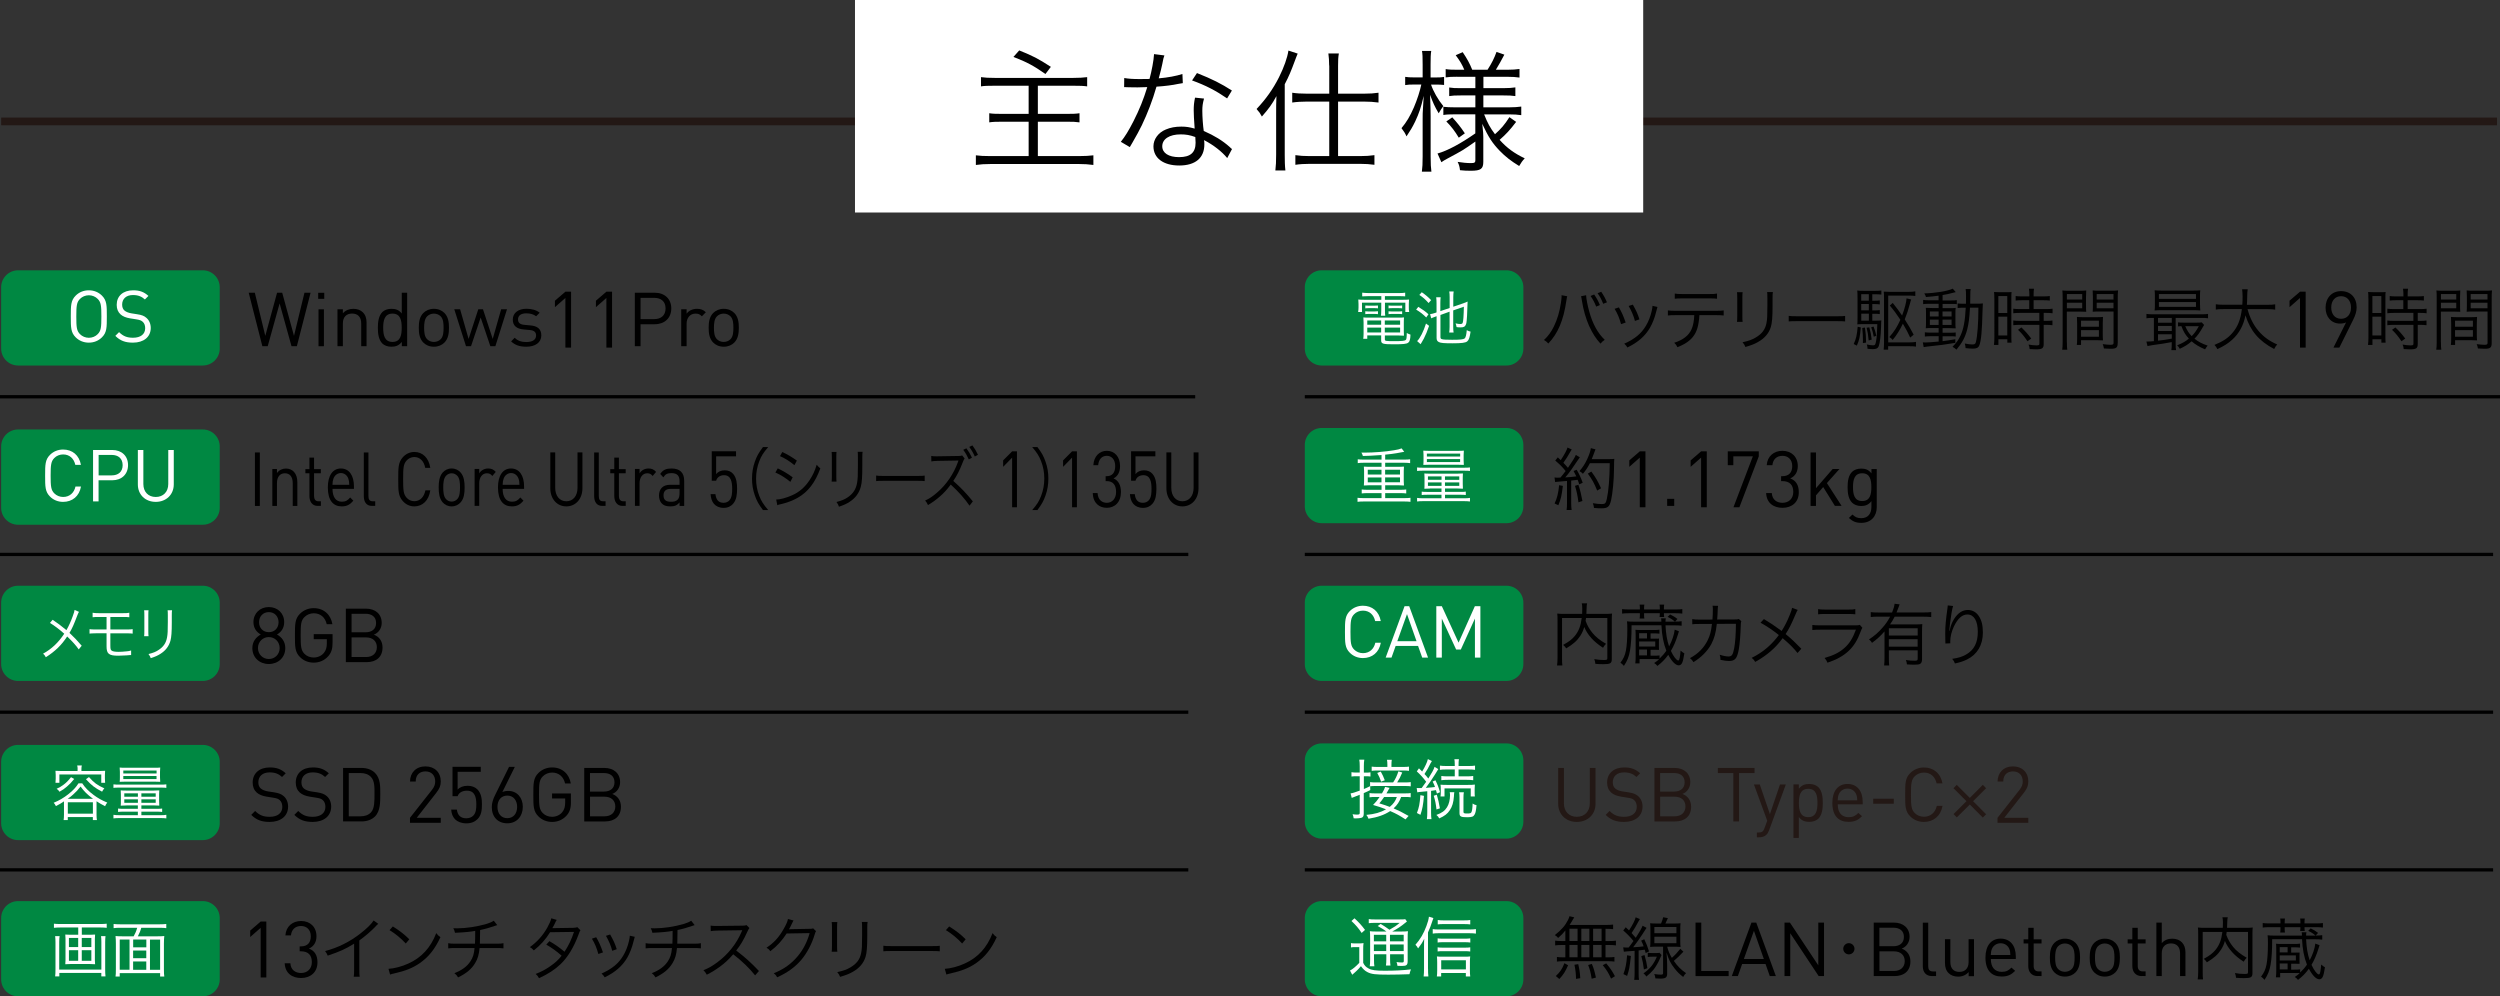 <?xml version="1.0" encoding="utf-8"?>
<!-- Generator: Adobe Illustrator 24.3.0, SVG Export Plug-In . SVG Version: 6.00 Build 0)  -->
<svg version="1.1" id="レイヤー_1" xmlns="http://www.w3.org/2000/svg" xmlns:xlink="http://www.w3.org/1999/xlink" x="0px"
	 y="0px" width="453.75px" height="180.83px" viewBox="0 0 453.75 180.83" style="enable-background:new 0 0 453.75 180.83;"
	 xml:space="preserve">
<rect x="0" y="0" width="453.75" height="180.83" fill="#333333" stroke="none"/>
<style type="text/css">
	.st0{fill:none;stroke:#000000;stroke-width:0.6;stroke-miterlimit:10;}
	.st1{fill:#008842;}
	.st2{fill:#FFFFFF;}
	.st3{fill:none;stroke:#231815;stroke-width:1.4;stroke-miterlimit:10;}
	.st4{fill:#231815;}
</style>
<g>
	<line class="st0" x1="0" y1="72.01" x2="216.93" y2="72.01"/>
	<line class="st0" x1="0" y1="100.63" x2="215.68" y2="100.63"/>
	<line class="st0" x1="0" y1="129.26" x2="215.68" y2="129.26"/>
	<line class="st0" x1="236.82" y1="72.01" x2="453.75" y2="72.01"/>
	<line class="st0" x1="236.82" y1="100.63" x2="452.5" y2="100.63"/>
	<line class="st0" x1="236.82" y1="129.26" x2="452.5" y2="129.26"/>
	<line class="st0" x1="0" y1="157.88" x2="215.68" y2="157.88"/>
	<line class="st0" x1="236.82" y1="157.88" x2="452.5" y2="157.88"/>
	<g>
		<g>
			<path class="st1" d="M39.88,63.27c0,1.69-1.38,3.07-3.07,3.07H3.28c-1.69,0-3.07-1.38-3.07-3.07V52.13
				c0-1.69,1.38-3.07,3.07-3.07h33.53c1.69,0,3.07,1.38,3.07,3.07V63.27z"/>
		</g>
		<g>
			<path class="st2" d="M18.51,61.22c-0.63,0.63-1.46,0.97-2.39,0.97c-0.93,0-1.76-0.34-2.39-0.97c-0.88-0.88-0.88-1.8-0.88-3.78
				c0-1.98,0-2.9,0.88-3.78c0.63-0.63,1.46-0.97,2.39-0.97c0.93,0,1.76,0.34,2.39,0.97c0.88,0.88,0.88,1.8,0.88,3.78
				C19.39,59.43,19.39,60.35,18.51,61.22z M17.74,54.26c-0.41-0.42-1-0.67-1.61-0.67c-0.62,0-1.21,0.25-1.62,0.67
				c-0.59,0.6-0.66,1.23-0.66,3.19s0.07,2.58,0.66,3.19c0.41,0.42,1,0.67,1.62,0.67c0.62,0,1.21-0.25,1.61-0.67
				c0.59-0.6,0.66-1.23,0.66-3.19S18.33,54.86,17.74,54.26z"/>
			<path class="st2" d="M24.13,62.19c-1.4,0-2.32-0.35-3.2-1.23l0.68-0.68c0.77,0.77,1.49,1.02,2.54,1.02c1.36,0,2.2-0.64,2.2-1.73
				c0-0.49-0.14-0.9-0.45-1.17c-0.3-0.26-0.54-0.34-1.22-0.45l-1.08-0.17c-0.73-0.12-1.31-0.35-1.71-0.71
				c-0.47-0.42-0.71-1-0.71-1.74c0-1.59,1.14-2.64,2.99-2.64c1.19,0,1.98,0.3,2.77,1.02l-0.64,0.64c-0.58-0.52-1.19-0.8-2.17-0.8
				c-1.24,0-1.96,0.7-1.96,1.73c0,0.46,0.13,0.83,0.42,1.08c0.29,0.25,0.77,0.43,1.26,0.51l1.02,0.16c0.88,0.13,1.31,0.31,1.7,0.66
				c0.51,0.43,0.79,1.08,0.79,1.85C27.35,61.18,26.06,62.19,24.13,62.19z"/>
		</g>
	</g>
	<g>
		<g>
			<path class="st1" d="M39.88,92.17c0,1.69-1.38,3.07-3.07,3.07H3.28c-1.69,0-3.07-1.38-3.07-3.07V81.02
				c0-1.69,1.38-3.07,3.07-3.07h33.53c1.69,0,3.07,1.38,3.07,3.07V92.17z"/>
		</g>
		<g>
			<path class="st2" d="M11.45,91.09c-0.92,0-1.76-0.34-2.38-0.97c-0.88-0.88-0.88-1.8-0.88-3.78c0-1.98,0-2.9,0.88-3.78
				c0.63-0.63,1.47-0.97,2.38-0.97c1.68,0,2.92,1.02,3.24,2.78h-1.02c-0.25-1.14-1.05-1.89-2.21-1.89c-0.62,0-1.21,0.24-1.61,0.66
				c-0.59,0.6-0.66,1.25-0.66,3.2s0.07,2.6,0.66,3.2c0.41,0.42,1,0.66,1.61,0.66c1.17,0,1.99-0.75,2.24-1.89h1
				C14.39,90.07,13.12,91.09,11.45,91.09z"/>
			<path class="st2" d="M20.37,87.17h-2.48V91h-1v-9.33h3.47c1.7,0,2.88,1.06,2.88,2.74S22.07,87.17,20.37,87.17z M20.28,82.57
				h-2.38v3.71h2.38c1.17,0,1.98-0.63,1.98-1.86C22.25,83.19,21.44,82.57,20.28,82.57z"/>
			<path class="st2" d="M28.27,91.09c-1.89,0-3.25-1.3-3.25-3.16v-6.25h1v6.17c0,1.42,0.89,2.35,2.25,2.35
				c1.36,0,2.27-0.93,2.27-2.35v-6.17h1v6.25C31.53,89.79,30.15,91.09,28.27,91.09z"/>
		</g>
	</g>
	<g>
		<g>
			<path class="st1" d="M39.88,120.52c0,1.69-1.38,3.07-3.07,3.07H3.28c-1.69,0-3.07-1.38-3.07-3.07v-11.14
				c0-1.69,1.38-3.07,3.07-3.07h33.53c1.69,0,3.07,1.38,3.07,3.07V120.52z"/>
		</g>
		<g>
			<path class="st2" d="M14.33,111.05c-0.12,0.21-0.16,0.3-0.3,0.66c-0.63,1.66-0.92,2.32-1.42,3.16c0.83,0.77,1.45,1.43,2.22,2.33
				l-0.54,0.67c-0.51-0.74-1.13-1.43-2.1-2.35c-1.01,1.56-2.19,2.7-3.87,3.77c-0.17-0.32-0.25-0.42-0.5-0.65
				c1.54-0.84,2.78-2.01,3.84-3.62c-0.88-0.79-1.78-1.46-2.59-1.96l0.48-0.57c0.95,0.64,1.43,1,2.51,1.88
				c0.45-0.8,0.8-1.58,1.14-2.52c0.24-0.66,0.29-0.83,0.34-1.15L14.33,111.05z"/>
			<path class="st2" d="M17.36,114.95c-0.51,0-0.78,0.01-1.11,0.05v-0.81c0.34,0.05,0.54,0.06,1.12,0.06h1.97v-2.27h-1.43
				c-0.56,0-0.81,0.01-1.1,0.05v-0.82c0.32,0.06,0.51,0.08,1.11,0.08h4.43c0.61,0,0.8-0.01,1.12-0.08v0.82
				c-0.29-0.04-0.54-0.05-1.11-0.05h-2.33v2.27h2.93c0.57,0,0.78-0.01,1.12-0.06V115c-0.33-0.04-0.6-0.05-1.11-0.05h-2.94v2.13
				c0,0.68,0.04,0.87,0.24,1.01c0.18,0.14,0.61,0.22,1.25,0.22c0.37,0,0.9-0.03,1.44-0.09c0.38-0.03,0.52-0.06,0.84-0.16v0.84
				c-0.05-0.01-0.09-0.01-0.12-0.01c-0.1,0-0.12,0-0.72,0.06c-0.36,0.03-1.05,0.06-1.49,0.06c-1.71,0-2.13-0.34-2.13-1.69v-2.38
				H17.36z"/>
			<path class="st2" d="M26.96,110.76c-0.03,0.26-0.04,0.4-0.04,0.9v2.91c0,0.52,0.01,0.64,0.04,0.9h-0.8
				c0.03-0.25,0.04-0.48,0.04-0.91v-2.89c0-0.47-0.01-0.65-0.04-0.91H26.96z M31.23,110.76c-0.04,0.25-0.05,0.42-0.05,0.94v1.28
				c0,1.72-0.07,2.67-0.24,3.3c-0.28,1.02-0.89,1.81-1.83,2.4c-0.47,0.3-0.93,0.51-1.75,0.78c-0.11-0.31-0.16-0.42-0.41-0.75
				c0.87-0.22,1.33-0.4,1.83-0.74c0.9-0.58,1.36-1.28,1.54-2.28c0.11-0.62,0.14-1.12,0.14-2.76v-1.22c0-0.56-0.01-0.71-0.04-0.95
				H31.23z"/>
		</g>
	</g>
	<g>
		<g>
			<path class="st1" d="M39.88,149.41c0,1.69-1.38,3.07-3.07,3.07H3.28c-1.69,0-3.07-1.38-3.07-3.07v-11.14
				c0-1.69,1.38-3.07,3.07-3.07h33.53c1.69,0,3.07,1.38,3.07,3.07V149.41z"/>
		</g>
		<g>
			<path class="st2" d="M11.63,145.43c-0.08,0.05-0.08,0.05-0.22,0.15c-0.26,0.18-0.52,0.34-1.26,0.73
				c-0.13-0.27-0.24-0.43-0.41-0.61c1.02-0.42,1.8-0.88,2.63-1.53c0.88-0.69,1.4-1.25,1.87-1.99h0.69c0.51,0.78,1.12,1.4,2.07,2.11
				c0.77,0.57,1.4,0.93,2.47,1.38c-0.17,0.21-0.28,0.38-0.4,0.66c-0.68-0.36-1.07-0.58-1.55-0.9v2.45c0,0.35,0.02,0.66,0.07,0.96
				h-0.74v-0.54h-4.55v0.54h-0.75c0.04-0.31,0.06-0.64,0.06-0.97V145.43z M14.09,139.6c0-0.24-0.02-0.43-0.08-0.67h0.84
				c-0.05,0.25-0.07,0.42-0.07,0.67v0.34h3.22c0.42,0,0.74-0.01,1.08-0.04c-0.03,0.23-0.04,0.44-0.04,0.74v0.69
				c0,0.31,0.01,0.52,0.04,0.75h-0.7v-1.51h-7.6v1.51h-0.71c0.03-0.25,0.04-0.43,0.04-0.75v-0.69c0-0.29-0.01-0.51-0.04-0.74
				c0.33,0.03,0.66,0.04,1.09,0.04h2.92V139.6z M13.47,141.38c-0.52,0.64-0.8,0.94-1.32,1.38c-0.46,0.4-0.77,0.62-1.35,0.94
				c-0.16-0.24-0.26-0.34-0.52-0.54c0.54-0.24,0.83-0.41,1.28-0.75c0.52-0.4,0.81-0.7,1.33-1.35L13.47,141.38z M16.88,144.98
				c-1.08-0.81-1.53-1.25-2.26-2.22c-0.49,0.63-0.78,0.94-1.36,1.46c-0.38,0.34-0.41,0.36-0.97,0.76H16.88z M12.31,147.68h4.55
				v-2.07h-4.55V147.68z M16.15,141.04c0.91,1.03,1.49,1.46,2.79,2.05c-0.2,0.22-0.26,0.32-0.41,0.6c-1.34-0.7-1.88-1.12-2.93-2.26
				L16.15,141.04z"/>
			<path class="st2" d="M20.59,142.36c0.29,0.04,0.62,0.05,1.07,0.05h7.46c0.45,0,0.78-0.01,1.07-0.05V143
				c-0.28-0.04-0.52-0.05-1.06-0.05h-7.47c-0.53,0-0.79,0.01-1.07,0.05V142.36z M22.95,146.19c-0.44,0-0.73,0.01-1.04,0.04
				c0.03-0.29,0.03-0.41,0.03-0.88v-1.15c0-0.29-0.01-0.5-0.03-0.75c0.22,0.03,0.54,0.04,1.03,0.04h4.96c0.41,0,0.69-0.01,1.01-0.04
				c-0.02,0.21-0.03,0.41-0.03,0.71v1.19c0,0.39,0.01,0.69,0.03,0.87c-0.39-0.03-0.67-0.04-1.04-0.04h-2.21v0.62h2.86
				c0.44,0,0.66-0.01,0.91-0.05v0.62c-0.28-0.04-0.51-0.05-0.93-0.05h-2.84v0.64h3.43c0.5,0,0.78-0.01,1.1-0.07v0.65
				c-0.32-0.04-0.65-0.06-1.1-0.06h-7.4c-0.46,0-0.79,0.02-1.1,0.06v-0.65c0.33,0.05,0.61,0.07,1.1,0.07h3.33v-0.64h-2.65
				c-0.43,0-0.66,0.01-0.94,0.05v-0.62c0.24,0.04,0.48,0.05,0.92,0.05h2.67v-0.62H22.95z M22.79,141.87c-0.61,0-0.81,0.01-1.07,0.03
				c0.03-0.24,0.04-0.44,0.04-0.82v-0.99c0-0.33-0.01-0.53-0.04-0.78c0.31,0.03,0.61,0.04,1.07,0.04h5.24
				c0.48,0,0.75-0.01,1.05-0.04c-0.03,0.24-0.04,0.44-0.04,0.78v0.99c0,0.31,0.01,0.54,0.04,0.82c-0.27-0.02-0.45-0.03-1.08-0.03
				H22.79z M22.38,140.38h6.04v-0.53h-6.04V140.38z M22.38,141.4h6.03v-0.55h-6.03V141.4z M22.56,143.99v0.62h2.47v-0.62H22.56z
				 M22.56,145.08v0.63h2.47v-0.63H22.56z M25.66,144.61h2.6v-0.62h-2.6V144.61z M25.66,145.71h2.6v-0.63h-2.6V145.71z"/>
		</g>
	</g>
	<g>
		<g>
			<path class="st1" d="M39.88,177.76c0,1.69-1.38,3.07-3.07,3.07H3.28c-1.69,0-3.07-1.38-3.07-3.07v-11.14
				c0-1.69,1.38-3.07,3.07-3.07h33.53c1.69,0,3.07,1.38,3.07,3.07V177.76z"/>
		</g>
		<g>
			<path class="st2" d="M16.36,169.66c0.39,0,0.62-0.01,0.9-0.04c-0.03,0.26-0.04,0.45-0.04,0.77v3.86c0,0.32,0.01,0.48,0.04,0.76
				c-0.3-0.03-0.53-0.04-0.93-0.04h-3.55c-0.4,0-0.63,0.01-0.93,0.04c0.03-0.28,0.04-0.43,0.04-0.76v-3.86
				c0-0.31-0.01-0.51-0.04-0.77c0.28,0.03,0.52,0.04,0.9,0.04h1.45v-1.32h-3.27c-0.44,0-0.76,0.02-1.14,0.06v-0.75
				c0.31,0.04,0.66,0.06,1.14,0.06h7.3c0.46,0,0.79-0.02,1.14-0.06v0.75c-0.34-0.04-0.71-0.06-1.14-0.06h-3.38v1.32H16.36z
				 M19.15,169.91c-0.04,0.32-0.06,0.68-0.06,1.12v4.88c0,0.63,0.02,0.95,0.06,1.3h-0.76v-0.62h-7.62v0.62h-0.76
				c0.04-0.34,0.06-0.69,0.06-1.31v-4.87c0-0.46-0.02-0.79-0.06-1.12h0.81c-0.04,0.27-0.07,0.55-0.07,1.04v5.03h7.65v-5.04
				c0-0.46-0.02-0.73-0.06-1.03H19.15z M12.51,170.24v1.65h1.68v-1.65H12.51z M12.51,172.46v1.92h1.68v-1.92H12.51z M14.84,171.89
				h1.74v-1.65h-1.74V171.89z M14.84,174.38h1.74v-1.92h-1.74V174.38z"/>
			<path class="st2" d="M28.53,169.94c0.57,0,0.92-0.01,1.29-0.05c-0.04,0.4-0.07,0.77-0.07,1.36v4.69c0,0.63,0.02,0.97,0.07,1.3
				h-0.76v-0.62h-7.33v0.62h-0.76c0.05-0.37,0.06-0.66,0.06-1.32v-4.67c0-0.54-0.02-0.93-0.06-1.36c0.36,0.04,0.71,0.05,1.27,0.05
				h2.02c0.31-0.57,0.46-0.9,0.64-1.55h-3.13c-0.48,0-0.8,0.02-1.15,0.07v-0.76c0.31,0.04,0.67,0.06,1.14,0.06h7.27
				c0.46,0,0.81-0.02,1.15-0.06v0.76c-0.31-0.04-0.68-0.07-1.15-0.07h-3.39c-0.16,0.59-0.35,1.03-0.62,1.55H28.53z M21.73,170.53
				v5.48h1.78v-5.48H21.73z M26.56,170.53h-2.39v1.41h2.39V170.53z M24.16,173.91h2.39v-1.39h-2.39V173.91z M24.16,176.02h2.39
				v-1.52h-2.39V176.02z M27.22,176.02h1.84v-5.48h-1.84V176.02z"/>
		</g>
	</g>
	<g>
		<g>
			<path class="st1" d="M276.49,63.27c0,1.69-1.38,3.07-3.07,3.07h-33.53c-1.69,0-3.07-1.38-3.07-3.07V52.13
				c0-1.69,1.38-3.07,3.07-3.07h33.53c1.69,0,3.07,1.38,3.07,3.07V63.27z"/>
		</g>
		<g>
			<path class="st2" d="M248.31,53.75c-0.44,0-0.73,0.01-1.07,0.04v-0.67c0.35,0.04,0.68,0.07,1.1,0.07h5.63
				c0.46,0,0.76-0.02,1.07-0.07v0.67c-0.34-0.03-0.56-0.04-1.04-0.04h-2.64v0.66h3.19c0.6,0,0.89-0.01,1.19-0.05
				c-0.03,0.26-0.04,0.48-0.04,0.82v0.64c0,0.34,0.01,0.53,0.07,0.81h-0.7v-1.69h-3.7v1.3c0,0.54,0.01,0.77,0.05,1.06h-0.78
				c0.04-0.27,0.06-0.55,0.06-1.06v-1.3h-3.5v1.69h-0.7c0.04-0.27,0.07-0.49,0.07-0.81v-0.64c0-0.33-0.01-0.55-0.04-0.82
				c0.29,0.04,0.58,0.05,1.18,0.05h3v-0.66H248.31z M248.16,60.88v0.61h-0.73c0.04-0.27,0.06-0.57,0.06-0.92v-2
				c0-0.39-0.01-0.67-0.04-0.96c0.27,0.03,0.51,0.04,0.93,0.04h5.46c0.46,0,0.71-0.01,0.99-0.04c-0.03,0.27-0.04,0.54-0.04,0.96
				v1.58c0,0.35,0.01,0.56,0.03,0.78c-0.29-0.03-0.56-0.04-0.97-0.04h-2.5v0.74c0,0.26,0.23,0.29,1.74,0.29
				c1.29,0,1.86-0.05,2.05-0.21c0.14-0.11,0.18-0.43,0.19-1.28c0.24,0.14,0.27,0.16,0.67,0.3c-0.02,0.86-0.14,1.28-0.41,1.47
				c-0.3,0.23-0.92,0.29-2.61,0.29c-2.01,0-2.3-0.09-2.3-0.71v-0.9H248.16z M247.8,55.45c0.21,0.02,0.33,0.03,0.66,0.03h1.01
				c0.27,0,0.46-0.01,0.63-0.03v0.52c-0.18-0.03-0.37-0.04-0.63-0.04h-1.01c-0.28,0-0.47,0.01-0.66,0.04V55.45z M247.8,56.49
				c0.17,0.03,0.36,0.04,0.66,0.04h1.01c0.27,0,0.44-0.01,0.63-0.04v0.53c-0.18-0.03-0.36-0.04-0.63-0.04h-1.01
				c-0.3,0-0.47,0.01-0.66,0.04V56.49z M248.16,58.17v0.77h2.52v-0.77H248.16z M248.16,59.46v0.88h2.52v-0.88H248.16z M254.12,58.94
				v-0.77h-2.78v0.77H254.12z M254.12,60.34v-0.88h-2.78v0.88H254.12z M252.02,55.44c0.17,0.03,0.36,0.04,0.66,0.04h1.18
				c0.27,0,0.46-0.01,0.63-0.04v0.53c-0.18-0.03-0.36-0.04-0.63-0.04h-1.18c-0.29,0-0.48,0.01-0.66,0.04V55.44z M252.02,56.49
				c0.17,0.03,0.36,0.04,0.66,0.04h1.18c0.26,0,0.46-0.01,0.63-0.04v0.53c-0.18-0.03-0.36-0.04-0.63-0.04h-1.18
				c-0.3,0-0.47,0.01-0.66,0.04V56.49z"/>
			<path class="st2" d="M257.42,55.69c0.81,0.5,1.28,0.83,1.85,1.35l-0.41,0.58c-0.61-0.61-1.04-0.94-1.83-1.43L257.42,55.69z
				 M259.38,59.14c-0.33,0.96-0.61,1.65-0.95,2.31c-0.11,0.21-0.18,0.35-0.37,0.65c-0.08,0.13-0.11,0.18-0.22,0.37l-0.63-0.56
				c0.54-0.53,1.15-1.73,1.61-3.19L259.38,59.14z M258.05,53.04c0.68,0.47,1.1,0.82,1.7,1.43L259.29,55
				c-0.64-0.7-0.96-0.99-1.68-1.47L258.05,53.04z M261.44,57.17v3.98c0,0.25,0.06,0.35,0.27,0.41c0.21,0.08,0.84,0.11,1.85,0.11
				c1.46,0,2.04-0.06,2.27-0.24c0.19-0.16,0.31-0.61,0.39-1.51c0.28,0.16,0.4,0.21,0.69,0.27c-0.15,1.06-0.31,1.53-0.61,1.77
				c-0.31,0.26-1.01,0.35-2.7,0.35c-1.46,0-2.11-0.05-2.44-0.22c-0.31-0.16-0.42-0.36-0.42-0.78v-3.91l-0.08,0.02
				c-0.46,0.16-0.69,0.26-0.89,0.36l-0.21-0.76c0.32-0.04,0.59-0.12,0.93-0.23l0.24-0.09v-1.65c0-0.46-0.02-0.77-0.06-1.1h0.81
				c-0.04,0.29-0.06,0.63-0.06,1.07v1.45l1.69-0.57v-1.98c0-0.41-0.02-0.7-0.07-1.02h0.8c-0.04,0.3-0.07,0.6-0.07,1.03v1.74
				l1.76-0.6c0.36-0.12,0.64-0.24,0.84-0.34c-0.05,2.04-0.14,3.49-0.22,3.89c-0.08,0.34-0.22,0.58-0.4,0.68
				c-0.17,0.09-0.32,0.12-0.64,0.12c-0.27,0-0.47-0.01-0.74-0.05c-0.04-0.26-0.09-0.41-0.18-0.68c0.36,0.09,0.61,0.12,0.86,0.12
				c0.22,0,0.36-0.06,0.42-0.19c0.11-0.21,0.2-1.4,0.22-2.95l-1.93,0.67v2.98c0,0.45,0.02,0.75,0.07,1.04h-0.8
				c0.04-0.31,0.07-0.61,0.07-1.05v-2.74L261.44,57.17z"/>
		</g>
	</g>
	<g>
		<g>
			<path class="st1" d="M276.49,91.89c0,1.69-1.38,3.07-3.07,3.07h-33.53c-1.69,0-3.07-1.38-3.07-3.07V80.75
				c0-1.69,1.38-3.07,3.07-3.07h33.53c1.69,0,3.07,1.38,3.07,3.07V91.89z"/>
		</g>
		<g>
			<path class="st2" d="M250.74,82.59c-2.17,0.14-2.17,0.14-3.38,0.17c-0.08-0.27-0.12-0.38-0.27-0.61c0.25,0,0.44,0,0.55,0
				c1.69,0,3.84-0.17,5.37-0.43c0.69-0.11,0.97-0.18,1.38-0.34l0.48,0.62c-0.1,0.02-0.42,0.08-1.36,0.25
				c-0.48,0.09-1.28,0.19-2.1,0.27v0.9h3.44c0.46,0,0.78-0.02,1.09-0.06v0.7c-0.29-0.04-0.63-0.07-1.09-0.07h-3.44v0.74h2.54
				c0.37,0,0.61-0.01,0.87-0.04c-0.03,0.29-0.04,0.45-0.04,0.75v1.94c0,0.3,0.01,0.46,0.04,0.74c-0.28-0.03-0.51-0.04-0.88-0.04
				h-2.53v0.82h2.73c0.47,0,0.79-0.02,1.09-0.06v0.72c-0.31-0.04-0.64-0.06-1.09-0.06h-2.73v0.91h3.49c0.46,0,0.78-0.02,1.1-0.06
				v0.73c-0.33-0.04-0.64-0.06-1.1-0.06h-7.42c-0.47,0-0.78,0.02-1.09,0.06v-0.73c0.29,0.04,0.65,0.06,1.09,0.06h3.27v-0.91h-2.52
				c-0.46,0-0.78,0.02-1.08,0.06v-0.72c0.29,0.04,0.65,0.06,1.08,0.06h2.52v-0.82h-2.34c-0.37,0-0.58,0.01-0.87,0.04
				c0.03-0.3,0.04-0.43,0.04-0.74v-1.94c0-0.29-0.01-0.45-0.04-0.75c0.26,0.03,0.5,0.04,0.87,0.04h2.34v-0.74h-3.23
				c-0.48,0-0.77,0.02-1.09,0.07v-0.7c0.28,0.04,0.65,0.06,1.09,0.06h3.23V82.59z M248.25,85.26v0.87h2.49v-0.87H248.25z
				 M248.25,86.66v0.88h2.49v-0.88H248.25z M251.4,86.13h2.7v-0.87h-2.7V86.13z M251.4,87.53h2.7v-0.88h-2.7V87.53z"/>
			<path class="st2" d="M257.2,84.84c0.29,0.04,0.62,0.05,1.07,0.05h7.46c0.45,0,0.78-0.01,1.07-0.05v0.64
				c-0.28-0.04-0.52-0.05-1.06-0.05h-7.47c-0.53,0-0.79,0.01-1.07,0.05V84.84z M259.56,88.67c-0.44,0-0.73,0.01-1.04,0.04
				c0.03-0.29,0.03-0.41,0.03-0.88v-1.15c0-0.29-0.01-0.5-0.03-0.75c0.22,0.03,0.54,0.04,1.03,0.04h4.96c0.41,0,0.69-0.01,1.01-0.04
				c-0.02,0.21-0.03,0.41-0.03,0.71v1.19c0,0.39,0.01,0.69,0.03,0.87c-0.39-0.03-0.67-0.04-1.04-0.04h-2.21v0.62h2.86
				c0.44,0,0.66-0.01,0.91-0.05v0.62c-0.28-0.04-0.51-0.05-0.93-0.05h-2.84v0.64h3.43c0.5,0,0.78-0.01,1.1-0.07v0.65
				c-0.32-0.04-0.65-0.06-1.1-0.06h-7.4c-0.46,0-0.79,0.02-1.1,0.06v-0.65c0.33,0.05,0.61,0.07,1.1,0.07h3.33V89.8h-2.65
				c-0.43,0-0.66,0.01-0.94,0.05v-0.62c0.24,0.04,0.48,0.05,0.92,0.05h2.67v-0.62H259.56z M259.4,84.35c-0.61,0-0.81,0.01-1.07,0.03
				c0.03-0.24,0.04-0.44,0.04-0.82v-0.99c0-0.33-0.01-0.53-0.04-0.78c0.31,0.03,0.61,0.04,1.07,0.04h5.24
				c0.48,0,0.75-0.01,1.05-0.04c-0.03,0.24-0.04,0.44-0.04,0.78v0.99c0,0.31,0.01,0.54,0.04,0.82c-0.27-0.02-0.45-0.03-1.08-0.03
				H259.4z M258.98,82.86h6.04v-0.53h-6.04V82.86z M258.98,83.87h6.03v-0.55h-6.03V83.87z M259.17,86.47v0.62h2.47v-0.62H259.17z
				 M259.17,87.56v0.63h2.47v-0.63H259.17z M262.26,87.09h2.6v-0.62h-2.6V87.09z M262.26,88.18h2.6v-0.63h-2.6V88.18z"/>
		</g>
	</g>
	<g>
		<g>
			<path class="st1" d="M276.49,120.52c0,1.69-1.38,3.07-3.07,3.07h-33.53c-1.69,0-3.07-1.38-3.07-3.07v-11.14
				c0-1.69,1.38-3.07,3.07-3.07h33.53c1.69,0,3.07,1.38,3.07,3.07V120.52z"/>
		</g>
		<g>
			<g>
				<path class="st2" d="M247.37,119.44c-0.92,0-1.76-0.34-2.38-0.97c-0.88-0.88-0.88-1.8-0.88-3.78c0-1.98,0-2.9,0.88-3.78
					c0.63-0.63,1.47-0.97,2.38-0.97c1.68,0,2.92,1.02,3.24,2.78h-1.02c-0.25-1.14-1.05-1.89-2.21-1.89c-0.62,0-1.21,0.24-1.61,0.66
					c-0.59,0.6-0.66,1.25-0.66,3.2s0.07,2.6,0.66,3.2c0.41,0.42,1,0.66,1.61,0.66c1.17,0,1.99-0.75,2.24-1.89h1
					C250.31,118.42,249.04,119.44,247.37,119.44z"/>
				<path class="st2" d="M258.13,119.35l-0.75-2.11h-4.07l-0.75,2.11h-1.06l3.43-9.33h0.84l3.42,9.33H258.13z M255.37,111.46
					l-1.76,4.92h3.49L255.37,111.46z"/>
				<path class="st2" d="M267.7,119.35v-7.08l-2.56,5.62h-0.85l-2.6-5.62v7.08h-1v-9.33h1l3.04,6.62l2.96-6.62h1v9.33H267.7z"/>
			</g>
		</g>
	</g>
	<g>
		<g>
			<path class="st1" d="M276.49,149.14c0,1.69-1.38,3.07-3.07,3.07h-33.53c-1.69,0-3.07-1.38-3.07-3.07v-11.14
				c0-1.69,1.38-3.07,3.07-3.07h33.53c1.69,0,3.07,1.38,3.07,3.07V149.14z"/>
		</g>
		<g>
			<g>
				<path class="st2" d="M248.7,143.4c-0.49,0.25-0.68,0.33-1.18,0.55v3.74c0,0.44-0.13,0.66-0.45,0.75
					c-0.18,0.05-0.61,0.1-0.98,0.1c-0.12,0-0.21,0-0.4-0.02c-0.05-0.31-0.08-0.48-0.2-0.74c0.3,0.05,0.6,0.07,0.81,0.07
					c0.38,0,0.49-0.06,0.49-0.29v-3.31c-0.43,0.17-0.54,0.21-0.79,0.31c-0.31,0.11-0.5,0.18-0.66,0.26l-0.21-0.82
					c0.38-0.05,0.77-0.18,1.66-0.5v-2.61h-0.62c-0.33,0-0.61,0.01-0.88,0.05v-0.79c0.29,0.05,0.55,0.07,0.89,0.07h0.61v-1.14
					c0-0.5-0.02-0.82-0.08-1.2h0.91c-0.06,0.36-0.08,0.7-0.08,1.19v1.16h0.38c0.42,0,0.55-0.01,0.82-0.05v0.76
					c-0.24-0.04-0.46-0.05-0.81-0.05h-0.39v2.32c0.46-0.19,0.67-0.29,1.13-0.52v-0.74c0.24,0.05,0.55,0.06,1.06,0.06h3.12
					c0.43-0.63,0.68-1.16,0.96-2.01l0.7,0.21c-0.32,0.77-0.56,1.24-0.93,1.8h1.3c0.58,0,0.92-0.01,1.17-0.06v0.77
					c-0.26-0.05-0.6-0.06-1.16-0.06h-5.16c-0.46,0-0.79,0.01-1.04,0.05L248.7,143.4z M254.31,144.65c-0.31,0.86-0.71,1.46-1.37,2.07
					c0.96,0.41,1.5,0.68,2.72,1.37l-0.56,0.63c-1.13-0.73-1.69-1.04-2.78-1.51c-1.07,0.7-2.24,1.11-3.94,1.39
					c-0.11-0.3-0.19-0.44-0.39-0.7c1.51-0.13,2.58-0.44,3.58-1.01c-0.81-0.32-1.25-0.46-2.36-0.79c0.5-0.51,0.75-0.81,1.19-1.45
					h-0.71c-0.54,0-0.83,0.01-1.12,0.06v-0.77c0.29,0.05,0.58,0.06,1.12,0.06h1.14c0.29-0.48,0.48-0.87,0.57-1.18l0.81,0.18
					c-0.08,0.17-0.16,0.29-0.57,1h3.24c0.57,0,0.91-0.01,1.16-0.06v0.77c-0.27-0.05-0.58-0.06-1.14-0.06H254.31z M254.54,139.2
					c0.59,0,0.92-0.01,1.19-0.06v0.77c-0.25-0.05-0.58-0.06-1.16-0.06h-4.47c-0.56,0-0.88,0.01-1.14,0.06v-0.77
					c0.29,0.05,0.6,0.06,1.18,0.06h1.67v-0.38c0-0.36-0.02-0.67-0.07-0.91h0.87c-0.05,0.32-0.06,0.58-0.06,0.92v0.37H254.54z
					 M250.61,140.04c0.33,0.6,0.49,0.94,0.73,1.58l-0.67,0.25c-0.21-0.64-0.36-0.96-0.7-1.58L250.61,140.04z M251.22,144.65
					c-0.38,0.56-0.52,0.75-0.87,1.16c0.93,0.29,1.27,0.4,1.89,0.64c0.67-0.55,1.02-1.05,1.29-1.8H251.22z"/>
				<path class="st2" d="M257.13,143.02c0.17,0.02,0.26,0.02,0.42,0.02c0.08,0,0.32,0,0.48-0.01c0.49-0.66,0.49-0.66,0.82-1.14
					c-0.56-0.74-0.94-1.17-1.7-1.88l0.39-0.56c0.31,0.31,0.38,0.38,0.58,0.58c0.54-0.89,0.92-1.7,1.04-2.25l0.73,0.35
					c-0.07,0.1-0.13,0.2-0.23,0.38c-0.44,0.91-0.64,1.25-1.12,1.97c0.36,0.39,0.41,0.45,0.7,0.82c0.7-1.12,0.98-1.62,1.13-2.12
					l0.68,0.41c-0.13,0.19-0.13,0.19-0.6,0.98c-0.42,0.69-1.16,1.77-1.67,2.43c1.05-0.08,1.28-0.1,1.67-0.16
					c-0.13-0.38-0.2-0.55-0.43-0.99l0.51-0.23c0.39,0.79,0.58,1.26,0.83,2.16l-0.56,0.25c-0.07-0.3-0.1-0.38-0.17-0.62
					c-0.39,0.07-0.5,0.08-0.89,0.13v3.95c0,0.49,0.02,0.83,0.07,1.18h-0.83c0.05-0.37,0.07-0.73,0.07-1.18v-3.88
					c-0.56,0.06-0.81,0.08-1.04,0.1c-0.43,0.04-0.57,0.05-0.77,0.1L257.13,143.02z M258.45,144.45c-0.14,1.63-0.29,2.41-0.64,3.44
					l-0.64-0.33c0.39-1.04,0.5-1.58,0.63-3.24L258.45,144.45z M260.78,144.24c0.26,0.89,0.38,1.42,0.56,2.47l-0.62,0.21
					c-0.12-1.08-0.23-1.6-0.5-2.49L260.78,144.24z M263.96,143.79c-0.04,0.2-0.05,0.3-0.07,0.74c-0.08,1.11-0.3,1.86-0.74,2.51
					c-0.44,0.67-0.93,1.05-1.93,1.5c-0.13-0.26-0.26-0.42-0.52-0.63c1-0.36,1.53-0.74,1.93-1.39c0.35-0.55,0.55-1.36,0.55-2.19
					c0-0.2-0.01-0.33-0.05-0.54H263.96z M262.55,139.66c-0.54,0-0.85,0.01-1.2,0.07v-0.77c0.33,0.05,0.68,0.07,1.21,0.07h1.48v-0.26
					c0-0.41-0.02-0.68-0.07-0.98h0.83c-0.05,0.3-0.07,0.56-0.07,0.99v0.25h1.79c0.51,0,0.88-0.02,1.2-0.07v0.77
					c-0.32-0.05-0.67-0.07-1.19-0.07h-1.8v1.25h1.48c0.51,0,0.83-0.02,1.18-0.07v0.77c-0.32-0.05-0.67-0.07-1.17-0.07h-3.44
					c-0.51,0-0.82,0.02-1.18,0.07v-0.77c0.33,0.05,0.67,0.07,1.18,0.07h1.26v-1.25H262.55z M261.45,144.57
					c0.04-0.3,0.05-0.46,0.05-0.76v-0.6c0-0.4-0.01-0.56-0.05-0.79c0.24,0.02,0.55,0.04,1.13,0.04h3.86c0.58,0,0.93-0.01,1.25-0.06
					c-0.02,0.23-0.04,0.45-0.04,0.77v0.68c0,0.32,0.01,0.55,0.04,0.71h-0.75v-1.46h-4.76v1.46H261.45z M265.69,143.79
					c-0.05,0.3-0.07,0.55-0.07,1v2.57c0,0.24,0.12,0.29,0.68,0.29c0.51,0,0.68-0.05,0.77-0.25c0.11-0.2,0.19-0.74,0.21-1.56
					c0.27,0.18,0.44,0.25,0.71,0.3c-0.08,0.95-0.18,1.39-0.35,1.7c-0.21,0.39-0.49,0.49-1.36,0.49c-1.14,0-1.38-0.13-1.38-0.77
					v-2.76c0-0.44-0.02-0.71-0.07-1H265.69z"/>
			</g>
		</g>
	</g>
	<g>
		<g>
			<path class="st1" d="M276.49,177.76c0,1.69-1.38,3.07-3.07,3.07h-33.53c-1.69,0-3.07-1.38-3.07-3.07v-11.14
				c0-1.69,1.38-3.07,3.07-3.07h33.53c1.69,0,3.07,1.38,3.07,3.07V177.76z"/>
		</g>
		<g>
			<g>
				<path class="st2" d="M245.19,171.17c0.25,0.05,0.46,0.06,0.85,0.06h0.55c0.36,0,0.61-0.01,0.89-0.06
					c-0.05,0.36-0.06,0.68-0.06,1.25v2.33c0.23,0.49,0.46,0.74,0.97,1.02c0.52,0.31,1.3,0.42,2.95,0.42c1.83,0,3.33-0.08,4.75-0.25
					c-0.13,0.32-0.21,0.58-0.27,0.88c-1.3,0.05-2.74,0.08-3.85,0.08c-2.36,0-3.06-0.08-3.82-0.48c-0.43-0.23-0.73-0.5-1.14-1.06
					c-0.37,0.44-0.49,0.56-0.81,0.87c-0.19,0.17-0.24,0.21-0.44,0.4c-0.13,0.11-0.17,0.14-0.33,0.29l-0.41-0.77
					c0.44-0.2,1.07-0.73,1.69-1.39v-2.86h-0.71c-0.36,0-0.56,0.01-0.8,0.06V171.17z M245.84,166.67c0.81,0.75,1.29,1.27,1.91,2.11
					l-0.61,0.55c-0.58-0.87-1.05-1.42-1.85-2.17L245.84,166.67z M251.63,169.07c-0.44-0.35-1.05-0.71-1.58-1l0.54-0.38
					c0.62,0.37,0.94,0.58,1.6,1.06c0.91-0.51,1.2-0.71,1.85-1.25h-4.42c-0.55,0-0.86,0.01-1.19,0.06v-0.75
					c0.33,0.06,0.64,0.07,1.26,0.07h4.16c0.71,0,0.98-0.01,1.21-0.05l0.3,0.43c-0.11,0.07-0.15,0.11-0.3,0.23
					c-0.74,0.62-1.5,1.12-2.37,1.58h1.55c0.66,0,1.02-0.01,1.3-0.06c-0.04,0.33-0.05,0.76-0.05,1.46v3.93
					c0,0.75-0.19,0.92-1.02,0.92c-0.27,0-0.48,0-0.83-0.02c-0.04-0.29-0.07-0.44-0.17-0.69c0.39,0.06,0.67,0.08,0.99,0.08
					c0.27,0,0.33-0.05,0.33-0.33v-1.16h-2.49v0.75c0,0.61,0.02,0.96,0.07,1.29h-0.82c0.05-0.31,0.07-0.7,0.07-1.29v-0.75h-2.24v0.92
					c0,0.62,0.02,0.96,0.07,1.25h-0.84c0.05-0.3,0.07-0.67,0.07-1.25v-3.76c0-0.71-0.01-1.05-0.05-1.35
					c0.33,0.05,0.73,0.06,1.29,0.06H251.63z M249.36,169.67v1.18h2.24v-1.18H249.36z M249.36,172.62h2.24v-1.2h-2.24V172.62z
					 M252.28,170.85h2.49v-1.18h-2.49V170.85z M254.77,171.42h-2.49v1.2h2.49V171.42z"/>
				<path class="st2" d="M259.19,175.84c0,0.55,0.01,0.99,0.06,1.39h-0.86c0.05-0.45,0.07-0.82,0.07-1.43v-3.98
					c0-0.6,0-0.8,0.04-1.44c-0.35,0.7-0.54,1.01-1.12,1.76c-0.15-0.31-0.21-0.38-0.48-0.66c0.89-1.01,1.5-2.05,2-3.42
					c0.27-0.74,0.38-1.13,0.45-1.68l0.81,0.25c-0.08,0.2-0.13,0.35-0.23,0.67c-0.19,0.63-0.42,1.19-0.75,1.93V175.84z
					 M260.05,168.63c0.3,0.05,0.6,0.07,1,0.07h5.69c0.48,0,0.81-0.02,1.14-0.07v0.82c-0.34-0.05-0.71-0.07-1.16-0.07h-5.68
					c-0.38,0-0.69,0.02-1,0.07V168.63z M261.58,177.23h-0.79c0.04-0.29,0.06-0.64,0.06-1.09v-1.42c0-0.44-0.02-0.82-0.05-1.13
					c0.25,0.04,0.58,0.05,0.99,0.05h3.93c0.52,0,0.87-0.01,1.12-0.05c-0.04,0.33-0.05,0.65-0.05,1.13v1.42
					c0,0.44,0.01,0.74,0.06,1.09h-0.8v-0.63h-4.48V177.23z M266.85,171.07c-0.29-0.05-0.58-0.06-1.02-0.06h-3.95
					c-0.44,0-0.66,0.01-0.95,0.06v-0.76c0.27,0.05,0.49,0.06,0.95,0.06h3.94c0.46,0,0.77-0.01,1.04-0.06V171.07z M266.85,172.7
					c-0.3-0.05-0.56-0.06-1.02-0.06h-3.95c-0.44,0-0.67,0.01-0.95,0.05v-0.75c0.26,0.05,0.5,0.06,0.95,0.06h3.95
					c0.48,0,0.74-0.01,1.02-0.06V172.7z M266.85,167.78c-0.29-0.04-0.67-0.06-1.19-0.06h-3.69c-0.45,0-0.74,0.01-1.02,0.06v-0.8
					c0.32,0.05,0.63,0.07,1.06,0.07h3.63c0.58,0,0.93-0.02,1.21-0.07V167.78z M266.06,175.95v-1.66h-4.48v1.66H266.06z"/>
			</g>
		</g>
	</g>
	<line class="st3" x1="0.21" y1="22.04" x2="453.21" y2="22.04"/>
	<rect x="155.18" class="st2" width="143.06" height="38.57"/>
	<g>
		<path d="M180.57,15.56c-1.3,0-1.94,0.02-2.52,0.12V14c0.7,0.1,1.39,0.14,2.52,0.14h14.23c1.08,0,1.82-0.05,2.52-0.14v1.68
			c-0.67-0.1-1.27-0.12-2.52-0.12h-6.43v5.11h5.23c1.08,0,1.75-0.02,2.33-0.12v1.66c-0.67-0.1-1.18-0.12-2.33-0.12h-5.23v6.24h7.49
			c1.06,0,1.87-0.05,2.59-0.14v1.75c-0.91-0.12-1.61-0.17-2.59-0.17h-16.1c-1.01,0-1.82,0.05-2.64,0.17v-1.75
			c0.72,0.1,1.49,0.14,2.62,0.14h6.96v-6.24h-4.75c-1.13,0-1.78,0.02-2.4,0.12v-1.66c0.6,0.1,1.18,0.12,2.33,0.12h4.82v-5.11H180.57
			z M184.99,9.15c2.54,1.03,3.38,1.46,5.74,2.98l-0.98,1.3c-2.09-1.46-3.36-2.16-5.81-3.1L184.99,9.15z"/>
		<path d="M211.34,10.06c-0.17,0.46-0.19,0.55-0.38,1.54c-0.17,0.82-0.31,1.39-0.65,2.62c1.68-0.14,3.19-0.43,4.3-0.79l0.07,1.66
			c-0.26,0.05-0.26,0.05-0.84,0.14c-0.98,0.22-2.47,0.41-3.94,0.5c-0.74,2.57-1.61,4.8-2.66,7.01c-0.58,1.15-0.79,1.56-1.7,3.14
			c-0.22,0.34-0.36,0.62-0.48,0.82l-1.63-0.96c0.77-0.96,1.42-2.02,2.3-3.74c1.1-2.18,1.8-3.91,2.5-6.19
			c-0.6,0.02-1.42,0.05-1.78,0.05c-0.41,0-1.22-0.02-1.58-0.02c-0.26-0.02-0.46-0.02-0.53-0.02c-0.05,0-0.17,0-0.31,0l0.02-1.66
			c0.82,0.14,1.54,0.19,2.86,0.19c0.48,0,1.27-0.02,1.73-0.02c0.38-1.37,0.77-3.41,0.82-4.51L211.34,10.06z M222.74,28.69
			c-0.94-1.15-2.45-2.35-4.2-3.26c0.05,0.38,0.05,0.53,0.05,0.77c0,2.47-1.63,3.84-4.56,3.84c-2.88,0-4.68-1.34-4.68-3.48
			c0-1.3,0.89-2.5,2.23-3.05c0.84-0.36,1.75-0.53,2.83-0.53c0.89,0,1.49,0.1,2.42,0.36c-0.12-1.56-0.17-2.69-0.17-3.29
			c0-0.86,0.05-1.44,0.24-2.33l1.63,0.17c-0.24,0.89-0.31,1.39-0.31,2.23c0,1.08,0.12,2.74,0.26,3.65c1.92,0.84,3.41,1.75,4.7,2.9
			c0.26,0.26,0.26,0.26,0.43,0.38L222.74,28.69z M214.29,24.39c-2.04,0-3.34,0.84-3.34,2.16c0,1.22,1.15,1.97,3.05,1.97
			c2.06,0,3-0.82,3-2.62c0-0.29-0.05-1.03-0.05-1.03C215.95,24.51,215.25,24.39,214.29,24.39z M222.72,17.86
			c-2.02-1.39-3.84-2.35-6.36-3.26l0.89-1.34c2.78,1.1,4.39,1.92,6.34,3.17L222.72,17.86z"/>
		<path d="M231.62,20.38c0-1.03,0-1.49,0.05-2.93c-0.84,1.54-1.39,2.28-2.64,3.7c-0.19-0.34-0.29-0.5-0.43-0.72
			c-0.02,0-0.17-0.19-0.36-0.43c-0.02-0.05-0.1-0.12-0.17-0.22c1.7-1.8,2.98-3.6,4.08-5.78c0.89-1.78,1.51-3.53,1.7-4.82l1.68,0.55
			c-0.17,0.43-0.29,0.67-0.48,1.22c-0.77,2.06-1.06,2.78-1.87,4.34v12.84c0,1.06,0.02,1.97,0.12,2.81h-1.82
			c0.1-0.86,0.14-1.63,0.14-2.88V20.38z M241.24,11.89c0-0.86-0.05-1.51-0.14-2.18h1.9c-0.12,0.7-0.14,1.25-0.14,2.21V17h4.75
			c1.01,0,1.8-0.05,2.59-0.17v1.78c-0.84-0.12-1.73-0.17-2.59-0.17h-4.75v9.89h4.01c1.03,0,1.75-0.05,2.59-0.17v1.75
			c-0.82-0.12-1.66-0.17-2.59-0.17h-9.17c-0.94,0-1.8,0.05-2.59,0.17v-1.75c0.82,0.12,1.56,0.17,2.57,0.17h3.58v-9.89h-4.13
			c-0.86,0-1.78,0.05-2.59,0.17v-1.78c0.77,0.12,1.61,0.17,2.62,0.17h4.1V11.89z"/>
		<path d="M258.21,11.74c0-1.39-0.02-1.94-0.12-2.5h1.68c-0.1,0.6-0.12,1.27-0.12,2.47v2.35h0.94c0.7,0,1.06-0.02,1.51-0.1v1.46
			c-0.46-0.05-0.94-0.07-1.51-0.07h-0.86c0.41,1.22,1.25,2.71,2.23,3.91c-0.31,0.41-0.55,0.79-0.84,1.3
			c-0.72-1.2-1.08-2.02-1.56-3.36c0.07,2.02,0.1,3.07,0.1,3.91v7.27c0,1.3,0.05,2.14,0.14,2.78h-1.73c0.1-0.7,0.14-1.54,0.14-2.78
			v-6.79c0-0.96,0-0.96,0.07-2.11c0.02-0.14,0.05-0.58,0.07-1.18c0-0.19,0.02-0.48,0.05-0.89c-0.53,2.23-0.82,3.07-1.54,4.63
			c-0.5,1.03-0.86,1.63-1.58,2.71c-0.24-0.55-0.46-0.91-0.91-1.49c0.91-1.08,1.58-2.21,2.26-3.79c0.6-1.42,1.08-2.9,1.34-4.13h-1.25
			c-0.74,0-1.25,0.02-1.68,0.1v-1.49c0.41,0.07,0.89,0.1,1.68,0.1h1.49V11.74z M264.48,13.93c-1.01,0-1.46,0.02-2.09,0.12v-1.51
			c0.58,0.1,1.15,0.12,2.11,0.12h1.27c-0.38-0.91-0.79-1.61-1.56-2.64l1.27-0.55c0.79,1.18,1.27,2.04,1.73,3.19h2.78
			c0.77-1.2,1.2-2.06,1.63-3.24l1.42,0.5c-0.38,0.77-1.18,2.16-1.54,2.74h2.11c0.89,0,1.54-0.05,2.18-0.14v1.56
			c-0.65-0.1-1.27-0.14-2.18-0.14h-4.37v2.06h3.62c0.98,0,1.58-0.05,2.18-0.14v1.58c-0.65-0.1-1.18-0.12-2.16-0.12h-3.65v2.16h4.7
			c0.89,0,1.54-0.05,2.18-0.14v1.56c-0.62-0.1-1.34-0.14-2.16-0.14h-4.58c0.65,1.63,1.06,2.38,1.97,3.6c1.08-0.96,1.73-1.7,2.62-3.1
			l1.22,0.86c-1.13,1.49-1.85,2.26-3,3.26c1.34,1.49,2.62,2.42,4.56,3.36c-0.41,0.43-0.67,0.79-1.01,1.39
			c-1.49-0.91-2.5-1.7-3.53-2.76c-1.34-1.39-2.06-2.5-3.17-4.9c0.17,1.49,0.19,1.92,0.19,2.38v4.51c0,1.3-0.46,1.63-2.26,1.63
			c-0.65,0-1.3-0.02-1.97-0.1c-0.07-0.62-0.17-1.01-0.43-1.51c0.89,0.14,1.68,0.22,2.38,0.22c0.7,0,0.84-0.1,0.84-0.53v-3.38
			c-2.21,1.56-2.3,1.61-5.09,3.1c-0.36,0.19-0.79,0.43-1.08,0.65l-0.7-1.58c1.8-0.5,4.18-1.78,6.86-3.65v-3.46h-3.74
			c-0.91,0-1.51,0.02-2.06,0.12v-1.49c0.58,0.07,1.15,0.1,2.09,0.1h3.72v-2.16h-2.66c-1.06,0-1.44,0.02-2.09,0.12v-1.56
			c0.6,0.1,1.06,0.12,2.04,0.12h2.71v-2.06H264.48z M263.59,21.3c0.94,1.03,1.51,1.75,2.28,2.9l-1.1,0.79
			c-0.74-1.22-1.25-1.9-2.26-2.95L263.59,21.3z"/>
	</g>
	<g>
		<g>
			<g>
				<path d="M53.88,62.84h-0.97l-2.16-7.77l-2.16,7.77h-0.97l-2.48-9.71h1.11l1.9,7.83l2.14-7.83h0.93l2.14,7.83l1.9-7.83h1.11
					L53.88,62.84z"/>
			</g>
			<g>
				<path d="M57.75,54.24v-1.1h1.1v1.1H57.75z M57.81,62.84v-6.7h0.98v6.7H57.81z"/>
			</g>
			<g>
				<path d="M65.56,62.84v-4.14c0-1.19-0.64-1.79-1.66-1.79c-1.01,0-1.67,0.61-1.67,1.79v4.14h-0.98v-6.71h0.98v0.73
					c0.48-0.54,1.14-0.81,1.89-0.81c0.72,0,1.31,0.22,1.72,0.62c0.48,0.46,0.69,1.09,0.69,1.87v4.3H65.56z"/>
			</g>
			<g>
				<path d="M72.93,62.85v-0.8c-0.54,0.7-1.17,0.88-1.9,0.88c-0.68,0-1.28-0.23-1.63-0.58c-0.68-0.68-0.82-1.8-0.82-2.86
					c0-1.05,0.14-2.17,0.82-2.86c0.35-0.35,0.95-0.58,1.63-0.58c0.73,0,1.35,0.16,1.89,0.85v-3.77h0.98v9.71H72.93z M71.24,56.92
					c-1.46,0-1.69,1.26-1.69,2.57c0,1.31,0.23,2.57,1.69,2.57c1.46,0,1.67-1.26,1.67-2.57C72.91,58.18,72.7,56.92,71.24,56.92z"/>
			</g>
			<g>
				<path d="M80.67,62.17c-0.46,0.46-1.1,0.76-1.92,0.76s-1.46-0.3-1.92-0.76c-0.68-0.7-0.82-1.64-0.82-2.68
					c0-1.04,0.14-1.98,0.82-2.68c0.46-0.46,1.11-0.76,1.92-0.76s1.46,0.3,1.92,0.76c0.68,0.7,0.82,1.64,0.82,2.68
					C81.49,60.53,81.35,61.47,80.67,62.17z M79.98,57.41c-0.31-0.31-0.75-0.49-1.23-0.49c-0.48,0-0.9,0.18-1.22,0.49
					c-0.49,0.49-0.55,1.33-0.55,2.08c0,0.75,0.05,1.59,0.55,2.08c0.31,0.31,0.74,0.49,1.22,0.49c0.48,0,0.92-0.18,1.23-0.49
					c0.49-0.49,0.53-1.33,0.53-2.08C80.51,58.74,80.47,57.9,79.98,57.41z"/>
			</g>
			<g>
				<path d="M89.91,62.84h-0.91l-1.76-5.21l-1.75,5.21h-0.91l-2.13-6.71h1.06l1.54,5.39l1.76-5.39h0.85l1.77,5.39l1.53-5.39h1.06
					L89.91,62.84z"/>
			</g>
			<g>
				<path d="M95.52,62.93c-1.13,0-2.02-0.26-2.75-0.97l0.65-0.66c0.53,0.56,1.25,0.78,2.09,0.78c1.11,0,1.79-0.4,1.79-1.19
					c0-0.59-0.34-0.92-1.12-0.99l-1.11-0.1c-1.31-0.11-2-0.69-2-1.8c0-1.23,1.04-1.96,2.47-1.96c0.96,0,1.82,0.23,2.41,0.72
					l-0.64,0.64c-0.48-0.37-1.09-0.53-1.79-0.53c-0.98,0-1.5,0.42-1.5,1.11c0,0.57,0.33,0.91,1.17,0.98l1.08,0.1
					c1.17,0.11,1.98,0.56,1.98,1.82C98.24,62.18,97.14,62.93,95.52,62.93z"/>
			</g>
			<g>
				<path d="M102.62,63.09v-9.01l-1.9,1.67v-1.17l1.9-1.64h1.03v10.15H102.62z"/>
			</g>
			<g>
				<path d="M110.06,63.09v-9.01l-1.9,1.67v-1.17l1.9-1.64h1.03v10.15H110.06z"/>
			</g>
			<g>
				<path d="M118.84,58.85h-2.58v3.99h-1.04v-9.71h3.62c1.77,0,3,1.1,3,2.85C121.84,57.73,120.61,58.85,118.84,58.85z M118.74,54.06
					h-2.48v3.86h2.48c1.21,0,2.06-0.65,2.06-1.94S119.96,54.06,118.74,54.06z"/>
			</g>
			<g>
				<path d="M127.39,57.41c-0.37-0.37-0.64-0.49-1.16-0.49c-0.98,0-1.61,0.78-1.61,1.8v4.12h-0.98v-6.71h0.98v0.81
					c0.37-0.56,1.11-0.89,1.88-0.89c0.64,0,1.13,0.15,1.61,0.62L127.39,57.41z"/>
			</g>
			<g>
				<path d="M133.28,62.17c-0.46,0.46-1.1,0.76-1.92,0.76s-1.46-0.3-1.92-0.76c-0.68-0.7-0.82-1.64-0.82-2.68
					c0-1.04,0.14-1.98,0.82-2.68c0.46-0.46,1.11-0.76,1.92-0.76s1.46,0.3,1.92,0.76c0.68,0.7,0.82,1.64,0.82,2.68
					C134.09,60.53,133.96,61.47,133.28,62.17z M132.58,57.41c-0.31-0.31-0.75-0.49-1.23-0.49c-0.48,0-0.9,0.18-1.22,0.49
					c-0.49,0.49-0.55,1.33-0.55,2.08c0,0.75,0.05,1.59,0.55,2.08c0.31,0.31,0.74,0.49,1.22,0.49c0.48,0,0.92-0.18,1.23-0.49
					c0.49-0.49,0.53-1.33,0.53-2.08C133.11,58.74,133.07,57.9,132.58,57.41z"/>
			</g>
		</g>
	</g>
	<g>
		<g>
			<g>
				<path d="M284.45,53.77c-0.05,0.16-0.07,0.26-0.16,0.84c-0.52,3.53-1.5,5.87-3.27,7.74c-0.32-0.35-0.43-0.43-0.79-0.64
					c0.77-0.72,1.28-1.41,1.8-2.46c0.61-1.23,1.04-2.68,1.28-4.3c0.08-0.5,0.12-0.94,0.12-1.17c0-0.04,0-0.11-0.01-0.2L284.45,53.77
					z M287.88,53.58c0.02,0.64,0.26,1.87,0.57,2.98c0.61,2.22,1.55,3.92,2.81,5.12c-0.35,0.24-0.47,0.33-0.77,0.69
					c-0.83-0.89-1.45-1.87-2.07-3.22c-0.59-1.34-1.04-2.89-1.3-4.56c-0.07-0.46-0.1-0.62-0.16-0.82L287.88,53.58z M289.34,53.45
					c0.46,0.67,0.72,1.15,1.04,1.91l-0.67,0.29c-0.3-0.76-0.61-1.34-1.02-1.93L289.34,53.45z M290.62,52.96
					c0.46,0.67,0.72,1.14,1.04,1.91l-0.68,0.27c-0.29-0.76-0.6-1.34-1.02-1.93L290.62,52.96z"/>
			</g>
			<g>
				<path d="M293.83,55.79c0.5,0.86,0.77,1.44,1.23,2.75l-0.84,0.29c-0.3-1.09-0.64-1.92-1.17-2.78L293.83,55.79z M300.83,55.71
					c-0.07,0.2-0.07,0.2-0.27,1c-0.2,0.87-0.64,2.01-1.09,2.78c-0.88,1.51-2.18,2.65-4.1,3.58c-0.19-0.31-0.29-0.43-0.57-0.69
					c1.91-0.86,3.08-1.81,3.93-3.24c0.47-0.78,0.83-1.71,1.05-2.67c0.09-0.41,0.14-0.69,0.14-0.84v-0.05c0-0.04,0-0.04,0-0.07
					L300.83,55.71z M296.36,55.29c0.66,1.18,0.88,1.67,1.2,2.67l-0.82,0.29c-0.22-0.88-0.61-1.79-1.14-2.72L296.36,55.29z"/>
			</g>
			<g>
				<path d="M308.44,57.21c-0.01,0.37-0.06,0.83-0.14,1.31c-0.21,1.46-0.73,2.48-1.67,3.27c-0.55,0.47-1.17,0.82-2.18,1.23
					c-0.17-0.37-0.27-0.51-0.58-0.81c1.62-0.52,2.63-1.31,3.14-2.44c0.29-0.62,0.47-1.6,0.5-2.57h-3.36c-0.65,0-1,0.01-1.43,0.06
					v-0.92c0.43,0.06,0.73,0.07,1.44,0.07h7.25c0.71,0,1-0.01,1.44-0.07v0.92c-0.42-0.05-0.78-0.06-1.43-0.06H308.44z M303.96,53.28
					c0.41,0.07,0.66,0.09,1.43,0.09h4.82c0.77,0,1.02-0.01,1.43-0.09v0.94c-0.37-0.05-0.69-0.06-1.41-0.06h-4.85
					c-0.72,0-1.04,0.01-1.41,0.06V53.28z"/>
			</g>
			<g>
				<path d="M316.29,53.02c-0.04,0.3-0.05,0.46-0.05,1.03v3.34c0,0.6,0.01,0.73,0.05,1.03h-1.03c0.04-0.29,0.05-0.55,0.05-1.04
					v-3.31c0-0.53-0.01-0.74-0.05-1.04H316.29z M321.78,53.02c-0.05,0.29-0.06,0.48-0.06,1.08v1.46c0,1.97-0.09,3.06-0.31,3.78
					c-0.36,1.17-1.14,2.07-2.36,2.75c-0.61,0.35-1.2,0.58-2.26,0.89c-0.14-0.36-0.21-0.48-0.52-0.86c1.12-0.25,1.71-0.46,2.36-0.84
					c1.15-0.67,1.75-1.46,1.98-2.62c0.14-0.71,0.17-1.28,0.17-3.16v-1.4c0-0.65-0.01-0.82-0.05-1.09H321.78z"/>
			</g>
			<g>
				<path d="M324.65,57.33c0.36,0.06,0.69,0.07,1.54,0.07h7.2c0.92,0,1.12-0.01,1.5-0.06v1c-0.4-0.04-0.68-0.05-1.51-0.05h-7.19
					c-0.91,0-1.17,0.01-1.54,0.05V57.33z"/>
			</g>
			<g>
				<path d="M337.74,59.43c-0.16,1.75-0.27,2.26-0.72,3.3l-0.57-0.29c0.45-0.99,0.58-1.59,0.72-3.14L337.74,59.43z M339.84,58.2
					h0.48c0.62,0,0.91-0.01,1.15-0.05c-0.03,0.23-0.03,0.23-0.06,1.29c-0.05,1.5-0.21,2.8-0.41,3.37c-0.15,0.4-0.45,0.56-1.07,0.56
					c-0.27,0-0.57-0.02-0.98-0.07c-0.01-0.33-0.02-0.46-0.12-0.78c0.46,0.11,0.87,0.16,1.15,0.16c0.33,0,0.43-0.14,0.53-0.79
					c0.14-0.76,0.17-1.4,0.22-3.06h-2.5c-0.48,0-0.81,0.01-1.13,0.04c0.03-0.3,0.04-0.54,0.04-1.28v-3.45
					c0-0.74-0.01-1.07-0.05-1.41c0.32,0.05,0.68,0.06,1.36,0.06h1.76c0.56,0,0.88-0.01,1.26-0.06v0.74
					c-0.36-0.05-0.67-0.06-1.17-0.06h-0.48v1.17h0.32c0.47,0,0.74-0.01,1.04-0.06v0.73c-0.31-0.05-0.61-0.06-1.04-0.06h-0.32v1.15
					h0.32c0.47,0,0.74-0.01,1.04-0.06v0.73c-0.32-0.05-0.61-0.06-1.04-0.06h-0.32V58.2z M339.19,53.4h-1.38v1.17h1.38V53.4z
					 M339.19,55.17h-1.38v1.15h1.38V55.17z M337.82,56.93v1.27h1.38v-1.27H337.82z M338.49,59.45c0.14,0.93,0.19,1.67,0.21,2.73
					l-0.59,0.09c0.01-0.22,0.01-0.41,0.01-0.51c0-0.84-0.03-1.26-0.12-2.24L338.49,59.45z M339.28,59.41
					c0.25,0.91,0.31,1.23,0.43,2.23l-0.55,0.15c-0.1-1.07-0.16-1.46-0.37-2.31L339.28,59.41z M340.05,59.27
					c0.24,0.6,0.35,1,0.5,1.66l-0.46,0.19c-0.17-0.84-0.22-1.03-0.47-1.72L340.05,59.27z M347.64,53.72
					c-0.35-0.05-0.66-0.07-1.14-0.07h-3.79v8.49h3.89c0.45,0,0.83-0.02,1.15-0.09v0.86c-0.32-0.05-0.68-0.07-1.17-0.07h-3.88v0.63
					h-0.82c0.05-0.38,0.07-0.82,0.07-1.28v-8.11c0-0.47-0.01-0.82-0.05-1.15c0.29,0.02,0.6,0.04,1.07,0.04h3.48
					c0.46,0,0.82-0.02,1.18-0.09V53.72z M346.7,61.27c-0.32-0.74-0.77-1.58-1.33-2.52c-0.52,1.1-1.15,2.12-1.85,2.95
					c-0.21-0.26-0.32-0.35-0.61-0.52c0.89-1,1.39-1.79,2.01-3.14c-0.79-1.18-1.2-1.74-1.92-2.58l0.53-0.48
					c0.77,0.97,1.15,1.48,1.7,2.29c0.45-1.19,0.78-2.46,0.81-3.12l0.84,0.21c-0.09,0.21-0.12,0.36-0.22,0.73
					c-0.31,1.17-0.56,1.9-0.95,2.88c0.68,1.06,1.19,1.92,1.62,2.78L346.7,61.27z"/>
			</g>
			<g>
				<path d="M351.85,53.67c-0.89,0.12-1.35,0.16-2.29,0.24c-0.05-0.22-0.1-0.33-0.31-0.66c2-0.04,4.33-0.43,5.17-0.86l0.55,0.63
					c-0.17,0.04-0.17,0.04-0.62,0.15c-0.47,0.14-1.05,0.26-1.77,0.38v0.98h1.49c0.55,0,0.86-0.01,1.09-0.06v0.74
					c-0.22-0.04-0.4-0.05-0.99-0.05h-1.59v0.77h1.29c0.48,0,0.79-0.01,1.09-0.04c-0.04,0.24-0.05,0.45-0.05,1.09v1.44
					c0,0.62,0.01,0.92,0.05,1.18c-0.3-0.02-0.62-0.04-1.14-0.04h-1.24v0.83h1.25c0.64,0,0.86-0.01,1.13-0.05v0.74
					c-0.26-0.04-0.43-0.05-1.02-0.05h-1.36v0.89c0.79-0.1,1.22-0.16,2.31-0.35v0.66c-1.74,0.3-2.98,0.46-5.08,0.67
					c-0.32,0.04-0.42,0.05-0.66,0.1l-0.16-0.86c0.2,0.01,0.41,0.02,0.52,0.02c0.38,0,1.09-0.05,2.36-0.17v-0.97h-1.38
					c-0.38,0-0.79,0.02-1.13,0.06v-0.77c0.3,0.05,0.61,0.06,1.14,0.06h1.36v-0.83h-1.18c-0.52,0-0.86,0.01-1.15,0.04
					c0.02-0.27,0.04-0.54,0.04-1.17v-1.45c0-0.62,0-0.74-0.04-1.09c0.32,0.02,0.66,0.04,1.18,0.04h1.15v-0.77h-1.69
					c-0.52,0-0.79,0.01-1.12,0.06v-0.77c0.33,0.05,0.63,0.07,1.13,0.07h1.67V53.67z M350.27,56.53v0.91h1.59v-0.91H350.27z
					 M350.27,58.01v0.97h1.59v-0.97H350.27z M352.57,57.44h1.64v-0.91h-1.64V57.44z M352.57,58.98h1.64v-0.97h-1.64V58.98z
					 M358.79,55.12c0.5,0,0.77-0.01,1.1-0.05c-0.02,0.27-0.04,0.52-0.06,1.3c-0.09,3.74-0.25,5.49-0.58,6.3
					c-0.17,0.45-0.51,0.61-1.19,0.61c-0.33,0-0.78-0.04-1.31-0.1c-0.01-0.27-0.05-0.55-0.14-0.83c0.63,0.12,0.99,0.17,1.34,0.17
					c0.46,0,0.59-0.09,0.68-0.46c0.27-1.07,0.45-3.43,0.45-6.22h-1.53c-0.09,1.8-0.24,2.96-0.51,3.98
					c-0.38,1.44-0.91,2.41-1.95,3.65c-0.15-0.17-0.43-0.38-0.71-0.53c0.71-0.72,1.05-1.19,1.44-2.01c0.57-1.22,0.84-2.68,0.96-5.08
					h-0.32c-0.51,0-0.81,0.01-1.15,0.06v-0.84c0.32,0.05,0.57,0.06,1.1,0.06h0.41c0.01-0.42,0.01-0.78,0.01-1.24
					c0-0.88-0.01-1.09-0.07-1.43h0.92c-0.06,0.24-0.07,0.5-0.07,0.94c-0.01,0.88-0.01,1.3-0.02,1.72H358.79z"/>
			</g>
			<g>
				<path d="M361.97,54.19c0-0.52-0.01-0.87-0.05-1.19c0.26,0.02,0.26,0.02,1.14,0.04h0.92c0.63,0,0.84-0.01,1.12-0.04
					c-0.04,0.3-0.04,0.5-0.04,1.22v6.79c0,0.6,0.01,0.92,0.04,1.19h-0.77v-0.62h-1.62v1.02h-0.81c0.05-0.37,0.08-0.79,0.08-1.31
					V54.19z M362.7,56.81h1.62v-3.08h-1.62V56.81z M362.7,60.89h1.62v-3.41h-1.62V60.89z M367.03,54.49c-0.43,0-0.88,0.02-1.19,0.06
					v-0.82c0.31,0.05,0.66,0.07,1.18,0.07h1.31v-0.4c0-0.38-0.03-0.67-0.08-1h0.92c-0.05,0.32-0.07,0.6-0.07,1v0.4h1.76
					c0.51,0,0.86-0.02,1.18-0.07v0.82c-0.32-0.04-0.71-0.06-1.18-0.06h-1.76v1.61h2.19c0.55,0,0.94-0.02,1.25-0.07v0.83
					c-0.33-0.05-0.69-0.07-1.2-0.07h-0.41v1.45h0.38c0.54,0,0.91-0.02,1.21-0.07v0.86c-0.36-0.05-0.69-0.07-1.21-0.07h-0.38v3.47
					c0,0.79-0.27,0.98-1.43,0.98c-0.2,0-0.4-0.01-1.12-0.05c-0.02-0.32-0.07-0.55-0.2-0.82c0.48,0.09,1.04,0.15,1.41,0.15
					c0.47,0,0.56-0.05,0.56-0.32v-3.41h-3.5c-0.46,0-0.88,0.02-1.24,0.07v-0.86c0.31,0.05,0.68,0.07,1.25,0.07h3.48v-1.45h-3.48
					c-0.51,0-0.88,0.02-1.25,0.07v-0.83c0.31,0.05,0.72,0.07,1.25,0.07h1.65v-1.61H367.03z M367.99,61.94
					c-0.64-0.94-0.99-1.38-1.72-2.08l0.61-0.43c0.74,0.71,1.15,1.17,1.79,2.02L367.99,61.94z"/>
			</g>
			<g>
				<path d="M375.14,62.09c0,0.69,0.02,1.07,0.07,1.39h-0.92c0.05-0.33,0.08-0.72,0.08-1.39v-8.01c0-0.61-0.01-0.97-0.05-1.36
					c0.35,0.04,0.67,0.05,1.3,0.05h1.77c0.62,0,0.92-0.01,1.26-0.05c-0.02,0.35-0.04,0.72-0.04,1.18v1.54c0,0.5,0.01,0.84,0.04,1.15
					c-0.33-0.02-0.76-0.04-1.25-0.04h-2.27V62.09z M375.14,54.36h2.78v-0.99h-2.78V54.36z M375.14,55.95h2.78v-1h-2.78V55.95z
					 M381.65,60.65c0,0.47,0.01,0.81,0.04,1.13c-0.35-0.02-0.76-0.04-1.26-0.04h-2.72v0.87h-0.77c0.05-0.33,0.06-0.66,0.06-1.17
					v-2.75c0-0.45-0.01-0.81-0.04-1.17c0.37,0.04,0.67,0.05,1.23,0.05h2.27c0.57,0,0.86-0.01,1.23-0.05
					c-0.02,0.35-0.04,0.67-0.04,1.17V60.65z M377.71,59.3h3.24v-1.1h-3.24V59.3z M377.71,61.12h3.24v-1.2h-3.24V61.12z
					 M384.36,62.27c0,0.82-0.26,1.03-1.26,1.03c-0.26,0-0.93-0.02-1.24-0.05c-0.05-0.33-0.11-0.53-0.22-0.79
					c0.58,0.07,1.1,0.12,1.36,0.12c0.51,0,0.61-0.06,0.61-0.36v-5.68h-2.54c-0.52,0-0.92,0.01-1.25,0.04
					c0.03-0.32,0.04-0.69,0.04-1.15v-1.54c0-0.43-0.01-0.81-0.04-1.18c0.35,0.04,0.63,0.05,1.26,0.05h2.05
					c0.65,0,0.94-0.01,1.3-0.05c-0.05,0.48-0.06,0.81-0.06,1.36V62.27z M380.55,54.36h3.05v-0.99h-3.05V54.36z M380.55,55.95h3.05
					v-1h-3.05V55.95z"/>
			</g>
			<g>
				<path d="M390.7,57.7c-0.47,0-0.73,0.01-1.12,0.07v-0.8c0.3,0.06,0.58,0.07,1.13,0.07h8.9c0.56,0,0.83-0.01,1.15-0.07v0.8
					c-0.38-0.06-0.66-0.07-1.14-0.07h-4.74v4.7c0,0.56,0.01,0.84,0.08,1.15h-0.86c0.05-0.3,0.07-0.61,0.07-1.15v-0.31
					c-1.58,0.29-1.58,0.29-3.48,0.55c-0.32,0.05-0.56,0.09-0.92,0.17l-0.2-0.82c0.19,0,0.19,0,0.21,0c0.21,0,0.63-0.02,1.15-0.07
					V57.7H390.7z M399.31,55.37c0,0.45,0.01,0.67,0.05,0.98c-0.4-0.04-0.79-0.05-1.28-0.05h-5.68c-0.54,0-0.89,0.01-1.34,0.05
					c0.04-0.28,0.05-0.58,0.05-0.98v-1.69c0-0.41-0.01-0.71-0.05-0.99c0.42,0.04,0.78,0.05,1.35,0.05h5.6
					c0.57,0,0.92-0.01,1.34-0.05c-0.04,0.3-0.05,0.54-0.05,0.99V55.37z M391.68,58.58h2.5V57.7h-2.5V58.58z M391.68,60.08h2.5v-0.92
					h-2.5V60.08z M391.68,61.83c1.05-0.11,1.43-0.17,2.5-0.37v-0.79h-2.5V61.83z M391.84,54.24h6.73v-0.87h-6.73V54.24z
					 M391.84,55.7h6.73v-0.87h-6.73V55.7z M400.05,58.98c-0.09,0.12-0.12,0.19-0.22,0.36c-0.59,1.05-0.97,1.57-1.53,2.13
					c0.67,0.55,1.39,0.92,2.39,1.26c-0.16,0.17-0.33,0.43-0.47,0.68c-1.05-0.45-1.77-0.88-2.44-1.46c-0.73,0.62-1.17,0.89-2.15,1.36
					c-0.16-0.3-0.25-0.41-0.48-0.63c0.99-0.41,1.5-0.69,2.13-1.22c-0.63-0.69-0.96-1.22-1.36-2.27c-0.2,0.01-0.35,0.02-0.61,0.05
					v-0.73c0.29,0.04,0.56,0.05,1.05,0.05h2.31c0.46,0,0.76-0.01,0.94-0.05L400.05,58.98z M396.62,59.2
					c0.38,0.86,0.63,1.24,1.17,1.81c0.52-0.53,0.82-0.94,1.3-1.81H396.62z"/>
			</g>
			<g>
				<path d="M407.93,56.11c0.42,1.59,1.08,2.89,2.02,3.99c0.91,1.05,1.95,1.81,3.36,2.42c-0.25,0.3-0.35,0.43-0.55,0.83
					c-2.78-1.48-4.32-3.29-5.21-6.13c-0.33,1.81-1.15,3.31-2.42,4.45c-0.78,0.69-1.46,1.13-2.68,1.69
					c-0.17-0.35-0.27-0.48-0.53-0.76c1.55-0.63,2.46-1.24,3.26-2.17c0.97-1.12,1.49-2.43,1.72-4.33h-3.37c-0.66,0-1,0.02-1.36,0.09
					v-0.97c0.32,0.06,0.73,0.09,1.39,0.09h3.42c0.04-0.6,0.05-0.98,0.05-1.46c0-0.57-0.04-1.02-0.09-1.35h1.02
					c-0.06,0.41-0.09,0.68-0.09,1.29c-0.01,0.63-0.02,0.99-0.06,1.53h3.76c0.63,0,1.04-0.02,1.38-0.09v0.97
					c-0.4-0.06-0.74-0.09-1.36-0.09H407.93z"/>
			</g>
			<g>
				<path d="M417.45,63.09v-9.01l-1.9,1.67v-1.17l1.9-1.64h1.03v10.15H417.45z"/>
			</g>
			<g>
				<path d="M427.09,58.06l-2.5,5.03h-1.07l2.29-4.57c-0.31,0.14-0.69,0.21-1.09,0.21c-1.59,0-2.63-1.21-2.63-2.88
					c0-1.73,1.08-3.01,2.81-3.01s2.83,1.17,2.83,2.93C427.73,56.5,427.52,57.2,427.09,58.06z M424.91,53.76
					c-1.09,0-1.79,0.81-1.79,2.05c0,1.13,0.61,2.05,1.79,2.05c1.09,0,1.8-0.8,1.8-2.05C426.71,54.58,425.99,53.76,424.91,53.76z"/>
			</g>
			<g>
				<path d="M429.86,54.19c0-0.52-0.01-0.87-0.05-1.19c0.26,0.02,0.26,0.02,1.14,0.04h0.92c0.63,0,0.84-0.01,1.12-0.04
					c-0.04,0.3-0.04,0.5-0.04,1.22v6.79c0,0.6,0.01,0.92,0.04,1.19h-0.77v-0.62h-1.62v1.02h-0.81c0.05-0.37,0.08-0.79,0.08-1.31
					V54.19z M430.59,56.81h1.62v-3.08h-1.62V56.81z M430.59,60.89h1.62v-3.41h-1.62V60.89z M434.92,54.49
					c-0.43,0-0.88,0.02-1.19,0.06v-0.82c0.31,0.05,0.66,0.07,1.18,0.07h1.31v-0.4c0-0.38-0.03-0.67-0.08-1h0.92
					c-0.05,0.32-0.07,0.6-0.07,1v0.4h1.76c0.51,0,0.86-0.02,1.18-0.07v0.82c-0.32-0.04-0.71-0.06-1.18-0.06h-1.76v1.61h2.19
					c0.55,0,0.94-0.02,1.25-0.07v0.83c-0.33-0.05-0.69-0.07-1.2-0.07h-0.41v1.45h0.38c0.54,0,0.91-0.02,1.21-0.07v0.86
					c-0.36-0.05-0.69-0.07-1.21-0.07h-0.38v3.47c0,0.79-0.27,0.98-1.43,0.98c-0.2,0-0.4-0.01-1.12-0.05
					c-0.02-0.32-0.07-0.55-0.2-0.82c0.48,0.09,1.04,0.15,1.41,0.15c0.47,0,0.56-0.05,0.56-0.32v-3.41h-3.5
					c-0.46,0-0.88,0.02-1.24,0.07v-0.86c0.31,0.05,0.68,0.07,1.25,0.07h3.48v-1.45h-3.48c-0.51,0-0.88,0.02-1.25,0.07v-0.83
					c0.31,0.05,0.72,0.07,1.25,0.07h1.65v-1.61H434.92z M435.87,61.94c-0.64-0.94-0.99-1.38-1.72-2.08l0.61-0.43
					c0.74,0.71,1.15,1.17,1.79,2.02L435.87,61.94z"/>
			</g>
			<g>
				<path d="M443.03,62.09c0,0.69,0.02,1.07,0.07,1.39h-0.92c0.05-0.33,0.08-0.72,0.08-1.39v-8.01c0-0.61-0.01-0.97-0.05-1.36
					c0.35,0.04,0.67,0.05,1.3,0.05h1.77c0.62,0,0.92-0.01,1.26-0.05c-0.02,0.35-0.04,0.72-0.04,1.18v1.54c0,0.5,0.01,0.84,0.04,1.15
					c-0.33-0.02-0.76-0.04-1.25-0.04h-2.27V62.09z M443.03,54.36h2.78v-0.99h-2.78V54.36z M443.03,55.95h2.78v-1h-2.78V55.95z
					 M449.54,60.65c0,0.47,0.01,0.81,0.04,1.13c-0.35-0.02-0.76-0.04-1.26-0.04h-2.72v0.87h-0.77c0.05-0.33,0.06-0.66,0.06-1.17
					v-2.75c0-0.45-0.01-0.81-0.04-1.17c0.37,0.04,0.67,0.05,1.23,0.05h2.27c0.57,0,0.86-0.01,1.23-0.05
					c-0.02,0.35-0.04,0.67-0.04,1.17V60.65z M445.59,59.3h3.24v-1.1h-3.24V59.3z M445.59,61.12h3.24v-1.2h-3.24V61.12z
					 M452.24,62.27c0,0.82-0.26,1.03-1.26,1.03c-0.26,0-0.93-0.02-1.24-0.05c-0.05-0.33-0.11-0.53-0.22-0.79
					c0.58,0.07,1.1,0.12,1.36,0.12c0.51,0,0.61-0.06,0.61-0.36v-5.68h-2.54c-0.52,0-0.92,0.01-1.25,0.04
					c0.03-0.32,0.04-0.69,0.04-1.15v-1.54c0-0.43-0.01-0.81-0.04-1.18c0.35,0.04,0.63,0.05,1.26,0.05H451c0.65,0,0.94-0.01,1.3-0.05
					c-0.05,0.48-0.06,0.81-0.06,1.36V62.27z M448.43,54.36h3.05v-0.99h-3.05V54.36z M448.43,55.95h3.05v-1h-3.05V55.95z"/>
			</g>
		</g>
	</g>
	<g>
		<g>
			<g>
				<path d="M46.27,91.83v-9.71h0.89v9.71H46.27z"/>
			</g>
			<g>
				<path d="M53.13,91.83v-4.14c0-1.19-0.55-1.79-1.42-1.79s-1.44,0.61-1.44,1.79v4.14h-0.84v-6.71h0.84v0.73
					c0.41-0.54,0.98-0.81,1.62-0.81c0.62,0,1.13,0.22,1.48,0.62c0.41,0.46,0.6,1.09,0.6,1.87v4.3H53.13z"/>
			</g>
			<g>
				<path d="M57.63,91.82c-0.98,0-1.47-0.8-1.47-1.8v-4.12h-0.73v-0.75h0.73v-2.1H57v2.1h1.23v0.75H57V90
					c0,0.61,0.25,0.98,0.79,0.98h0.45v0.84H57.63z"/>
			</g>
			<g>
				<path d="M60.35,88.73c0,1.48,0.6,2.33,1.7,2.33c0.67,0,1.06-0.23,1.51-0.77l0.57,0.59c-0.59,0.68-1.13,1.03-2.11,1.03
					c-1.52,0-2.52-1.06-2.52-3.44c0-2.17,0.9-3.44,2.37-3.44c1.49,0,2.37,1.25,2.37,3.25v0.45H60.35z M63.22,86.87
					c-0.22-0.62-0.74-1.01-1.35-1.01s-1.13,0.4-1.35,1.01c-0.13,0.37-0.15,0.57-0.18,1.12h3.05C63.37,87.45,63.35,87.24,63.22,86.87
					z"/>
			</g>
			<g>
				<path d="M67.49,91.82c-1.01,0-1.46-0.76-1.46-1.78v-7.92h0.84V90c0,0.65,0.19,0.98,0.77,0.98h0.46v0.84H67.49z"/>
			</g>
			<g>
				<path d="M75.2,91.91c-0.82,0-1.57-0.35-2.13-1.01c-0.79-0.91-0.79-1.87-0.79-3.93s0-3.02,0.79-3.93
					c0.56-0.65,1.31-1.01,2.13-1.01c1.5,0,2.62,1.06,2.9,2.89h-0.92c-0.22-1.19-0.94-1.97-1.98-1.97c-0.55,0-1.08,0.25-1.44,0.68
					c-0.53,0.63-0.59,1.3-0.59,3.33c0,2.03,0.06,2.7,0.59,3.33c0.36,0.44,0.89,0.68,1.44,0.68c1.04,0,1.78-0.78,2.01-1.97h0.89
					C77.83,90.85,76.69,91.91,75.2,91.91z"/>
			</g>
			<g>
				<path d="M83.63,91.15c-0.4,0.46-0.95,0.76-1.65,0.76c-0.71,0-1.26-0.3-1.66-0.76c-0.58-0.7-0.7-1.64-0.7-2.68
					c0-1.04,0.12-1.98,0.7-2.68c0.4-0.46,0.95-0.76,1.66-0.76c0.7,0,1.26,0.3,1.65,0.76c0.58,0.7,0.7,1.64,0.7,2.68
					C84.33,89.51,84.22,90.46,83.63,91.15z M83.03,86.39c-0.27-0.31-0.65-0.49-1.06-0.49s-0.78,0.18-1.05,0.49
					c-0.42,0.49-0.47,1.33-0.47,2.08c0,0.75,0.05,1.59,0.47,2.08c0.27,0.31,0.63,0.49,1.05,0.49s0.79-0.18,1.06-0.49
					c0.42-0.49,0.46-1.33,0.46-2.08C83.49,87.72,83.46,86.89,83.03,86.39z"/>
			</g>
			<g>
				<path d="M89.36,86.39c-0.32-0.37-0.55-0.49-1-0.49c-0.84,0-1.38,0.78-1.38,1.8v4.12h-0.84v-6.71h0.84v0.81
					c0.32-0.56,0.95-0.89,1.62-0.89c0.55,0,0.97,0.15,1.38,0.62L89.36,86.39z"/>
			</g>
			<g>
				<path d="M91.23,88.73c0,1.48,0.6,2.33,1.7,2.33c0.67,0,1.06-0.23,1.51-0.77l0.57,0.59c-0.59,0.68-1.13,1.03-2.11,1.03
					c-1.52,0-2.52-1.06-2.52-3.44c0-2.17,0.9-3.44,2.37-3.44c1.49,0,2.37,1.25,2.37,3.25v0.45H91.23z M94.11,86.87
					c-0.22-0.62-0.74-1.01-1.35-1.01s-1.13,0.4-1.35,1.01c-0.13,0.37-0.15,0.57-0.18,1.12h3.05C94.26,87.45,94.24,87.24,94.11,86.87
					z"/>
			</g>
			<g>
				<path d="M102.79,91.91c-1.69,0-2.91-1.35-2.91-3.29v-6.51h0.89v6.43c0,1.47,0.8,2.44,2.02,2.44c1.22,0,2.03-0.97,2.03-2.44
					v-6.43h0.89v6.51C105.71,90.56,104.48,91.91,102.79,91.91z"/>
			</g>
			<g>
				<path d="M109.3,91.82c-1.01,0-1.46-0.76-1.46-1.78v-7.92h0.84V90c0,0.65,0.19,0.98,0.77,0.98h0.46v0.84H109.3z"/>
			</g>
			<g>
				<path d="M112.96,91.82c-0.98,0-1.47-0.8-1.47-1.8v-4.12h-0.73v-0.75h0.73v-2.1h0.84v2.1h1.23v0.75h-1.23V90
					c0,0.61,0.25,0.98,0.79,0.98h0.45v0.84H112.96z"/>
			</g>
			<g>
				<path d="M118.46,86.39c-0.32-0.37-0.55-0.49-1-0.49c-0.84,0-1.38,0.78-1.38,1.8v4.12h-0.84v-6.71h0.84v0.81
					c0.32-0.56,0.95-0.89,1.62-0.89c0.55,0,0.97,0.15,1.38,0.62L118.46,86.39z"/>
			</g>
			<g>
				<path d="M123.34,91.83v-0.64c-0.47,0.54-0.89,0.72-1.67,0.72c-0.8,0-1.27-0.18-1.63-0.61c-0.28-0.33-0.43-0.83-0.43-1.37
					c0-1.18,0.7-1.94,1.99-1.94h1.74v-0.64c0-0.98-0.42-1.48-1.48-1.48c-0.74,0-1.12,0.21-1.46,0.77l-0.57-0.62
					c0.52-0.77,1.1-0.99,2.04-0.99c1.55,0,2.31,0.77,2.31,2.24v4.56H123.34z M123.34,88.73h-1.62c-0.87,0-1.29,0.41-1.29,1.19
					s0.41,1.15,1.33,1.15c0.49,0,0.93-0.04,1.29-0.45c0.2-0.22,0.29-0.6,0.29-1.17V88.73z"/>
			</g>
			<g>
				<path d="M133.07,91.42c-0.4,0.47-0.97,0.76-1.74,0.76c-0.76,0-1.37-0.29-1.75-0.73c-0.38-0.46-0.56-1.04-0.61-1.77h0.88
					c0.11,1.01,0.56,1.58,1.48,1.58c0.43,0,0.82-0.17,1.08-0.47c0.45-0.53,0.48-1.34,0.48-2.07c0-1.24-0.21-2.47-1.47-2.47
					c-0.76,0-1.27,0.4-1.44,1h-0.8v-5.34h4.41v0.91h-3.61v3.23c0.34-0.44,0.88-0.69,1.57-0.69c0.65,0,1.16,0.24,1.51,0.64
					c0.64,0.74,0.72,1.77,0.72,2.72C133.77,89.74,133.69,90.69,133.07,91.42z"/>
			</g>
			<g>
				<path d="M138.48,92.58c-0.8-1.07-1.13-1.66-1.48-2.67c-0.35-0.99-0.51-1.97-0.51-3.05c0-1.08,0.16-2.06,0.51-3.05
					c0.35-1,0.68-1.6,1.48-2.67h0.95c-0.9,1.05-1.25,1.61-1.62,2.57c-0.38,0.99-0.58,2.02-0.58,3.15s0.19,2.16,0.58,3.15
					c0.37,0.96,0.73,1.51,1.62,2.57H138.48z"/>
			</g>
			<g>
				<path d="M141.16,85.01c1.01,0.48,1.78,0.94,2.71,1.62l-0.42,0.83c-0.78-0.66-1.75-1.28-2.72-1.7L141.16,85.01z M140.88,90.67
					c0.69,0,1.8-0.3,2.87-0.77c1.32-0.58,2.33-1.46,3.2-2.77c0.6-0.91,0.95-1.69,1.28-2.78c0.27,0.32,0.37,0.43,0.66,0.66
					c-0.93,2.58-2.23,4.27-4.11,5.34c-0.75,0.43-1.82,0.86-2.7,1.07c-0.17,0.04-0.36,0.09-0.58,0.14c-0.21,0.05-0.26,0.07-0.42,0.14
					L140.88,90.67z M141.99,82.04c1.04,0.5,1.74,0.91,2.64,1.56l-0.44,0.83c-0.74-0.63-1.84-1.33-2.62-1.64L141.99,82.04z"/>
			</g>
			<g>
				<path d="M151.83,82.01c-0.03,0.3-0.04,0.46-0.04,1.03v3.34c0,0.6,0.01,0.73,0.04,1.03h-0.89c0.03-0.29,0.04-0.55,0.04-1.04
					v-3.31c0-0.53-0.01-0.74-0.04-1.04H151.83z M156.56,82.01c-0.04,0.29-0.05,0.48-0.05,1.08v1.46c0,1.97-0.07,3.06-0.27,3.78
					c-0.31,1.17-0.98,2.07-2.03,2.75c-0.52,0.35-1.04,0.58-1.94,0.89c-0.12-0.36-0.18-0.48-0.45-0.86c0.96-0.25,1.47-0.46,2.03-0.84
					c0.99-0.67,1.5-1.46,1.71-2.62c0.12-0.71,0.15-1.28,0.15-3.16v-1.4c0-0.65-0.01-0.82-0.04-1.09H156.56z"/>
			</g>
			<g>
				<path d="M159.02,86.31c0.31,0.06,0.6,0.07,1.32,0.07h6.2c0.79,0,0.96-0.01,1.29-0.06v1c-0.34-0.04-0.59-0.05-1.3-0.05h-6.19
					c-0.78,0-1,0.01-1.32,0.05V86.31z"/>
			</g>
			<g>
				<path d="M175.97,91.78c-0.84-1.24-2.05-2.59-3.41-3.83c-0.75,1-1.27,1.56-2.04,2.22c-0.74,0.63-1.3,1.03-2.09,1.5
					c-0.17-0.38-0.26-0.52-0.52-0.82c0.82-0.38,1.34-0.73,2.16-1.44c1.71-1.46,3.03-3.41,3.81-5.59c0.02-0.07,0.03-0.09,0.05-0.15
					c0.02-0.04,0.02-0.04,0.03-0.09c-0.1,0.01-0.13,0.01-0.26,0.01l-3.56,0.06c-0.48,0.01-0.79,0.04-1.1,0.1l-0.02-1
					c0.29,0.06,0.48,0.07,0.84,0.07c0.03,0,0.13,0,0.28,0l3.81-0.06c0.37,0,0.5-0.02,0.68-0.1l0.45,0.55
					c-0.11,0.14-0.18,0.29-0.3,0.6c-0.6,1.54-1.1,2.53-1.76,3.48c1.4,1.24,2.34,2.22,3.55,3.71L175.97,91.78z M175.4,81.37
					c0.44,0.6,0.64,0.94,1.01,1.7l-0.57,0.32c-0.3-0.67-0.59-1.18-1.01-1.75L175.4,81.37z M176.49,80.84
					c0.44,0.6,0.64,0.94,1.01,1.7l-0.57,0.32c-0.3-0.67-0.59-1.18-1.01-1.74L176.49,80.84z"/>
			</g>
			<g>
				<path d="M183.7,92.07v-9.01l-1.63,1.67v-1.17l1.63-1.64h0.88v10.15H183.7z"/>
			</g>
			<g>
				<path d="M187.34,92.58c0.9-1.04,1.25-1.61,1.62-2.57c0.38-0.99,0.58-2.02,0.58-3.15s-0.19-2.16-0.58-3.15
					c-0.37-0.95-0.73-1.52-1.62-2.57h0.95c0.8,1.07,1.13,1.66,1.48,2.67c0.35,0.99,0.51,1.97,0.51,3.05c0,1.08-0.16,2.06-0.51,3.05
					c-0.35,1-0.68,1.6-1.48,2.67H187.34z"/>
			</g>
			<g>
				<path d="M194.58,92.07v-9.01l-1.63,1.67v-1.17l1.63-1.64h0.88v10.15H194.58z"/>
			</g>
			<g>
				<path d="M200.89,92.17c-1.37,0-2.49-0.84-2.56-2.68h0.88c0.07,1.27,0.85,1.77,1.68,1.77c0.94,0,1.68-0.73,1.68-1.97
					c0-1.23-0.53-1.97-1.72-1.97h-0.18v-0.89h0.18c1.07,0,1.56-0.7,1.56-1.84c0-1.21-0.67-1.86-1.52-1.86
					c-0.92,0-1.48,0.66-1.57,1.7h-0.88c0.1-1.64,1.13-2.61,2.45-2.61c1.42,0,2.4,1.1,2.4,2.76c0,1.07-0.39,1.84-1.18,2.25
					c0.88,0.38,1.34,1.21,1.34,2.48C203.45,91.17,202.31,92.17,200.89,92.17z"/>
			</g>
			<g>
				<path d="M209.18,91.42c-0.4,0.47-0.97,0.76-1.74,0.76c-0.76,0-1.37-0.29-1.75-0.73c-0.38-0.46-0.56-1.04-0.61-1.77h0.88
					c0.11,1.01,0.56,1.58,1.48,1.58c0.43,0,0.82-0.17,1.08-0.47c0.45-0.53,0.48-1.34,0.48-2.07c0-1.24-0.21-2.47-1.47-2.47
					c-0.76,0-1.27,0.4-1.44,1h-0.8v-5.34h4.41v0.91h-3.61v3.23c0.34-0.44,0.88-0.69,1.57-0.69c0.65,0,1.16,0.24,1.51,0.64
					c0.64,0.74,0.72,1.77,0.72,2.72C209.87,89.74,209.8,90.69,209.18,91.42z"/>
			</g>
			<g>
				<path d="M214.61,91.91c-1.69,0-2.91-1.35-2.91-3.29v-6.51h0.89v6.43c0,1.47,0.8,2.44,2.02,2.44c1.22,0,2.03-0.97,2.03-2.44
					v-6.43h0.89v6.51C217.53,90.56,216.3,91.91,214.61,91.91z"/>
			</g>
		</g>
	</g>
	<g>
		<g>
			<g>
				<g>
					<path d="M282.14,86.66c0.19,0.02,0.27,0.04,0.45,0.04c0.06,0,0.43-0.01,0.63-0.02c0.46-0.55,0.58-0.71,0.94-1.19
						c-0.63-0.77-0.96-1.1-1.88-1.9l0.46-0.58c0.27,0.26,0.33,0.31,0.53,0.51c0.68-1.03,1.1-1.81,1.23-2.29l0.77,0.35
						c-0.09,0.12-0.15,0.22-0.29,0.47c-0.36,0.66-0.72,1.23-1.23,1.95c0.37,0.37,0.57,0.6,0.83,0.91c0.84-1.22,1.26-1.9,1.43-2.34
						l0.73,0.43c-0.11,0.15-0.19,0.26-0.36,0.51c-0.99,1.5-1.65,2.42-2.29,3.14c0.93-0.06,1.15-0.07,2.01-0.19
						c-0.19-0.41-0.25-0.53-0.5-0.98l0.57-0.22c0.42,0.71,0.76,1.44,1.09,2.36l-0.63,0.29c-0.12-0.4-0.16-0.51-0.29-0.83
						c-0.14,0.02-0.25,0.04-0.31,0.04c-0.1,0.01-0.38,0.05-0.86,0.1v4.08c0,0.53,0.03,0.89,0.08,1.26h-0.91
						c0.05-0.36,0.07-0.76,0.07-1.28v-3.99c-0.92,0.09-0.92,0.09-1.39,0.12c-0.5,0.04-0.51,0.04-0.76,0.09L282.14,86.66z
						 M283.66,88.19c-0.22,1.82-0.36,2.39-0.82,3.51l-0.68-0.32c0.46-0.98,0.67-1.82,0.82-3.32L283.66,88.19z M286.48,87.98
						c0.36,1.12,0.52,1.79,0.73,2.95l-0.72,0.24c-0.16-1.23-0.33-2.03-0.63-2.99L286.48,87.98z M288.57,84.06
						c-0.37,0.74-0.77,1.34-1.27,1.93c-0.2-0.21-0.38-0.35-0.64-0.48c0.56-0.61,1-1.29,1.39-2.12c0.41-0.89,0.6-1.45,0.69-2.05
						l0.84,0.21c-0.1,0.24-0.1,0.24-0.32,0.86c-0.1,0.27-0.2,0.52-0.36,0.92h3.1c0.5,0,0.74-0.01,1-0.05
						c-0.04,0.36-0.04,0.36-0.06,1.91c-0.01,1.95-0.25,4.39-0.53,5.62c-0.29,1.19-0.6,1.45-1.79,1.45c-0.36,0-0.82-0.02-1.31-0.07
						c-0.04-0.33-0.09-0.53-0.21-0.86c0.68,0.11,1.15,0.16,1.65,0.16c0.58,0,0.72-0.15,0.89-0.94c0.32-1.41,0.51-3.82,0.53-6.48
						H288.57z M289.89,89.04c-0.57-1.39-0.89-1.97-1.7-3.08l0.64-0.37c0.81,1.1,1.17,1.74,1.76,3.03L289.89,89.04z"/>
				</g>
				<g>
					<path d="M297.62,92.07v-9.01l-1.9,1.67v-1.17l1.9-1.64h1.03v10.15H297.62z"/>
				</g>
				<g>
					<path d="M302.59,91.82v-1.28h1.28v1.28H302.59z"/>
				</g>
				<g>
					<path d="M308.75,92.07v-9.01l-1.9,1.67v-1.17l1.9-1.64h1.03v10.15H308.75z"/>
				</g>
				<g>
					<path d="M315.7,92.07h-1.08l3.52-9.24h-3.54v1.6h-1.01v-2.51h5.63v0.91L315.7,92.07z"/>
				</g>
				<g>
					<path d="M323.53,92.17c-1.6,0-2.89-0.84-2.98-2.68h1.03c0.08,1.27,0.98,1.77,1.95,1.77c1.1,0,1.95-0.73,1.95-1.97
						c0-1.23-0.61-1.97-2-1.97h-0.21v-0.89h0.21c1.24,0,1.81-0.7,1.81-1.84c0-1.21-0.78-1.86-1.77-1.86c-1.07,0-1.73,0.66-1.83,1.7
						h-1.03c0.11-1.64,1.31-2.61,2.85-2.61c1.65,0,2.79,1.1,2.79,2.76c0,1.07-0.46,1.84-1.37,2.25c1.03,0.38,1.55,1.21,1.55,2.48
						C326.51,91.17,325.19,92.17,323.53,92.17z"/>
				</g>
				<g>
					<path d="M333.04,91.83l-2.13-3.43l-1.31,1.5v1.93h-0.98v-9.71h0.98v6.49l3.03-3.49h1.23l-2.28,2.56l2.67,4.14H333.04z"/>
				</g>
				<g>
					<path d="M337.84,94.9c-1.01,0-1.57-0.26-2.27-0.89l0.64-0.62c0.49,0.43,0.83,0.66,1.61,0.66c1.29,0,1.84-0.91,1.84-2.04v-1.05
						c-0.54,0.7-1.16,0.88-1.88,0.88c-0.68,0-1.27-0.25-1.62-0.6c-0.67-0.67-0.82-1.71-0.82-2.81s0.15-2.14,0.82-2.8
						c0.35-0.35,0.95-0.58,1.63-0.58c0.74,0,1.33,0.16,1.88,0.87v-0.79h0.96v6.93C340.63,93.69,339.6,94.9,337.84,94.9z
						 M337.99,85.9c-1.46,0-1.67,1.26-1.67,2.52s0.22,2.52,1.67,2.52c1.46,0,1.66-1.26,1.66-2.52S339.45,85.9,337.99,85.9z"/>
				</g>
			</g>
		</g>
	</g>
	<g>
		<g>
			<g>
				<path d="M48.79,120.52c-1.68,0-2.99-1.17-2.99-2.89c0-1.19,0.67-1.99,1.53-2.47c-0.8-0.45-1.33-1.19-1.33-2.25
					c0-1.58,1.18-2.73,2.79-2.73s2.79,1.14,2.79,2.73c0,1.06-0.51,1.8-1.31,2.25c0.86,0.48,1.51,1.28,1.51,2.47
					C51.78,119.35,50.47,120.52,48.79,120.52z M48.79,115.63c-1.11,0-1.97,0.86-1.97,1.99c0,1.13,0.86,1.99,1.97,1.99
					s1.97-0.86,1.97-1.99C50.75,116.49,49.9,115.63,48.79,115.63z M48.79,111.1c-1.04,0-1.77,0.77-1.77,1.83
					c0,1.07,0.73,1.81,1.77,1.81c1.04,0,1.77-0.74,1.77-1.81C50.55,111.87,49.83,111.1,48.79,111.1z"/>
			</g>
			<g>
				<path d="M59.53,119.15c-0.68,0.74-1.59,1.12-2.59,1.12c-0.96,0-1.84-0.35-2.49-1.01c-0.92-0.91-0.92-1.87-0.92-3.93
					c0-2.06,0-3.02,0.92-3.94c0.66-0.65,1.52-1.01,2.49-1.01c1.85,0,3.11,1.2,3.39,2.91H59.3c-0.27-1.23-1.14-1.98-2.36-1.98
					c-0.64,0-1.26,0.26-1.69,0.7c-0.62,0.63-0.68,1.28-0.68,3.32c0,2.03,0.07,2.7,0.68,3.33c0.42,0.44,1.04,0.68,1.69,0.68
					c0.71,0,1.39-0.29,1.84-0.83c0.39-0.48,0.54-1.01,0.54-1.76v-0.74h-2.38v-0.91h3.42v1.54
					C60.37,117.76,60.13,118.51,59.53,119.15z"/>
			</g>
			<g>
				<path d="M66.55,120.18h-3.78v-9.71h3.65c1.69,0,2.86,0.97,2.86,2.59c0,1.02-0.61,1.83-1.43,2.13c0.93,0.34,1.58,1.15,1.58,2.31
					C69.44,119.26,68.27,120.18,66.55,120.18z M66.35,111.4h-2.54v3.36h2.54c1.08,0,1.91-0.53,1.91-1.69S67.42,111.4,66.35,111.4z
					 M66.45,115.69h-2.64v3.56h2.64c1.2,0,1.95-0.7,1.95-1.79C68.4,116.38,67.65,115.69,66.45,115.69z"/>
			</g>
		</g>
	</g>
	<g>
		<g>
			<g>
				<g>
					<path d="M287.86,112.17c-0.02,0.24-0.04,0.32-0.07,0.53c0.31,0.83,0.68,1.49,1.25,2.19c0.58,0.72,1.38,1.35,2.46,1.96
						c-0.22,0.21-0.38,0.42-0.55,0.72c-1.69-1.09-2.8-2.32-3.41-3.77c-0.17,0.61-0.38,1.07-0.69,1.56c-0.6,0.92-1.25,1.51-2.58,2.32
						c-0.14-0.22-0.3-0.42-0.56-0.63c1.1-0.61,1.6-1,2.15-1.66c0.69-0.87,1.05-1.81,1.22-3.22h-3.57v7.23
						c0,0.69,0.01,1.07,0.06,1.38h-0.97c0.06-0.41,0.09-0.79,0.09-1.38v-6.92c0-0.5-0.01-0.78-0.05-1.12
						c0.42,0.05,0.76,0.06,1.23,0.06h3.29c0.02-0.42,0.02-0.57,0.02-1.03c0-0.31-0.02-0.61-0.09-0.89h0.97
						c-0.06,0.27-0.09,0.48-0.09,0.89c-0.01,0.56-0.03,0.73-0.04,1.03h3.41c0.5,0,0.83-0.01,1.25-0.06
						c-0.04,0.31-0.05,0.62-0.05,1.09v7.17c0,0.78-0.26,0.93-1.57,0.93c-0.41,0-0.91-0.02-1.41-0.06c-0.04-0.36-0.07-0.52-0.2-0.86
						c0.61,0.11,1.13,0.16,1.7,0.16c0.58,0,0.67-0.04,0.67-0.32v-7.3H287.86z"/>
				</g>
				<g>
					<path d="M301.2,119.54c0.51-0.48,0.89-0.92,1.24-1.44c-0.52-1.31-0.81-2.83-0.89-4.61h-5.42c0,2.02-0.1,3.55-0.29,4.63
						c-0.19,1.09-0.5,1.85-1.1,2.74c-0.26-0.3-0.35-0.37-0.63-0.58c0.54-0.7,0.81-1.28,0.99-2.18c0.16-0.78,0.26-2.18,0.26-3.82
						c0-0.71-0.01-1.08-0.06-1.51c0.33,0.05,0.66,0.06,1.25,0.06h4.99c-0.01-0.25-0.01-0.34-0.05-0.6h0.86
						c-0.05,0.24-0.06,0.36-0.06,0.6h1.71c-0.42-0.37-0.74-0.58-1.33-0.86l0.45-0.45c0.63,0.31,0.87,0.46,1.34,0.82l-0.43,0.48
						c0.55,0,0.88-0.02,1.19-0.07v0.82c-0.36-0.05-0.71-0.07-1.24-0.07h-1.69c0.08,1.53,0.26,2.67,0.65,3.82
						c0.57-1.09,0.92-2.12,1.02-3.04l0.77,0.3c-0.1,0.3-0.1,0.3-0.2,0.63c-0.35,1.13-0.74,2.05-1.26,2.93
						c0.43,0.96,1.03,1.74,1.33,1.74c0.01,0,0.04-0.01,0.06-0.01c0.1-0.07,0.14-0.15,0.21-0.48c0.06-0.35,0.12-0.81,0.16-1.31
						c0.25,0.24,0.43,0.37,0.68,0.5c-0.14,0.94-0.25,1.41-0.41,1.75c-0.14,0.29-0.36,0.43-0.61,0.43c-0.57,0-1.24-0.68-1.9-1.91
						c-0.63,0.87-1.13,1.36-1.97,2.02c-0.19-0.24-0.32-0.36-0.59-0.53c0.47-0.31,0.64-0.45,0.91-0.7c-0.25-0.01-0.72-0.02-1.07-0.02
						h-2.49v0.79h-0.77c0.05-0.45,0.06-0.81,0.06-1.28v-3.79c0-0.46-0.01-0.73-0.04-1.03c0.27,0.02,0.52,0.04,1.02,0.04h2.19
						c0.57,0,0.84-0.01,1.15-0.06v0.72c-0.36-0.04-0.63-0.05-1.13-0.05h-0.48v0.96h0.59l0.45-0.01l0.19,0.01
						c0.05,0,0.1-0.01,0.3-0.02c-0.02,0.2-0.02,0.28-0.02,0.56v0.92c0,0.21,0,0.28,0.02,0.57c-0.31-0.01-0.41-0.01-0.92-0.01h-0.61
						v1.07h0.48c0.55,0,0.89-0.01,1.15-0.05V119.54z M297.64,110.44c0-0.3-0.01-0.46-0.05-0.71h0.86c-0.04,0.25-0.05,0.4-0.05,0.72
						v0.17h2.86v-0.17c0-0.3-0.01-0.48-0.05-0.72h0.84c-0.04,0.25-0.05,0.41-0.05,0.72v0.17h2.08c0.53,0,0.92-0.02,1.26-0.07v0.82
						c-0.37-0.05-0.74-0.07-1.26-0.07H302c0,0.31,0.01,0.45,0.05,0.68h-0.84c0.04-0.24,0.04-0.36,0.05-0.68h-2.86v0.26
						c0,0.32,0.01,0.47,0.05,0.71h-0.86c0.04-0.25,0.05-0.4,0.05-0.7v-0.27h-1.98c-0.52,0-0.89,0.02-1.25,0.07v-0.82
						c0.33,0.05,0.73,0.07,1.25,0.07h1.98V110.44z M298.93,115.88v-0.96h-1.43v0.96H298.93z M300.43,117.35v-0.92h-2.93v0.92H300.43
						z M297.5,117.89v1.07h1.43v-1.07H297.5z"/>
				</g>
				<g>
					<path d="M310.81,112.45c0.05-0.63,0.07-1.31,0.07-1.86c0-0.29-0.01-0.42-0.05-0.65l1,0.02c-0.05,0.29-0.05,0.29-0.1,1.6
						c-0.03,0.38-0.03,0.53-0.06,0.88l3.1-0.01c0.56,0,0.57-0.01,0.82-0.09l0.46,0.4c-0.07,0.19-0.09,0.3-0.1,0.74
						c-0.04,1.61-0.19,3.48-0.35,4.34c-0.31,1.7-0.68,2.15-1.8,2.15c-0.4,0-0.88-0.06-1.54-0.21c0-0.07,0-0.11,0-0.15
						c0-0.29-0.03-0.46-0.14-0.78c0.67,0.22,1.19,0.32,1.6,0.32c0.61,0,0.81-0.3,1.04-1.53c0.19-0.98,0.3-2.57,0.31-4.4l-3.47,0.01
						c-0.16,1.59-0.45,2.62-0.99,3.66c-0.69,1.28-1.85,2.44-3.25,3.29c-0.22-0.36-0.32-0.46-0.63-0.73
						c1.48-0.78,2.54-1.87,3.22-3.26c0.42-0.87,0.61-1.56,0.77-2.95l-2.26,0.01c-0.73,0-0.87,0-1.31,0.06l-0.01-0.94
						c0.42,0.07,0.72,0.09,1.34,0.09L310.81,112.45z"/>
				</g>
				<g>
					<path d="M326.29,110.7c-0.16,0.24-0.21,0.35-0.38,0.76c-0.81,1.9-1.19,2.65-1.82,3.62c1.07,0.88,1.86,1.64,2.85,2.67
						l-0.69,0.77c-0.66-0.84-1.45-1.64-2.7-2.69c-1.3,1.79-2.81,3.09-4.98,4.31c-0.22-0.37-0.32-0.48-0.64-0.74
						c1.98-0.97,3.57-2.31,4.93-4.14c-1.13-0.91-2.29-1.67-3.33-2.24l0.62-0.66c1.21,0.73,1.83,1.14,3.22,2.16
						c0.58-0.92,1.03-1.81,1.46-2.89c0.31-0.76,0.37-0.96,0.43-1.31L326.29,110.7z"/>
				</g>
				<g>
					<path d="M328.94,113.43c0.45,0.06,0.71,0.07,1.45,0.07h6.36c0.46,0,0.59-0.01,0.81-0.09l0.46,0.53
						c-0.11,0.17-0.14,0.24-0.35,0.78c-1.05,2.89-2.76,4.48-5.98,5.56c-0.15-0.36-0.24-0.5-0.53-0.86c1.66-0.47,2.75-1.03,3.68-1.88
						c0.88-0.81,1.44-1.72,2.01-3.25h-6.47c-0.66,0-1.02,0.01-1.44,0.06V113.43z M330,110.55c0.36,0.07,0.61,0.09,1.3,0.09h4.14
						c0.69,0,0.94-0.01,1.3-0.09v0.95c-0.33-0.05-0.63-0.06-1.29-0.06h-4.17c-0.66,0-0.96,0.01-1.29,0.06V110.55z"/>
				</g>
				<g>
					<path d="M342.04,114.6c-0.72,0.82-1.26,1.33-2.27,2.08c-0.15-0.27-0.25-0.38-0.55-0.63c0.92-0.58,1.69-1.25,2.44-2.11
						c0.56-0.62,0.98-1.23,1.4-2.02h-2.14c-0.57,0-0.97,0.02-1.38,0.07v-0.89c0.4,0.05,0.78,0.07,1.38,0.07h2.49
						c0.27-0.68,0.38-1.04,0.46-1.59l0.91,0.11c-0.06,0.14-0.08,0.17-0.25,0.68c-0.11,0.3-0.17,0.48-0.31,0.79h4.95
						c0.57,0,0.96-0.02,1.35-0.07V112c-0.37-0.05-0.83-0.07-1.35-0.07h-5.29c-0.31,0.61-0.47,0.87-0.84,1.4h4.53
						c0.63,0,0.96-0.01,1.33-0.06c-0.04,0.37-0.05,0.8-0.05,1.45v4.97c0,0.38-0.11,0.65-0.33,0.79c-0.19,0.12-0.45,0.16-1.02,0.16
						c-0.36,0-0.86-0.01-1.39-0.05c-0.04-0.33-0.07-0.5-0.19-0.79c0.6,0.09,1.07,0.12,1.56,0.12s0.58-0.06,0.58-0.37v-1.51h-5.23
						v1.33c0,0.62,0.01,1.02,0.06,1.41h-0.92c0.05-0.43,0.07-0.88,0.07-1.41V114.6z M348.06,114.03h-5.23v1.32h5.23V114.03z
						 M342.82,116.02v1.35h5.23v-1.35H342.82z"/>
				</g>
				<g>
					<path d="M354.49,109.99c-0.1,0.26-0.17,0.61-0.29,1.28c-0.2,1.25-0.37,2.6-0.41,3.24l0.05,0.01c0.02-0.1,0.02-0.1,0.09-0.36
						c0.15-0.68,0.4-1.29,0.76-1.85c0.69-1.07,1.51-1.6,2.48-1.6c0.81,0,1.5,0.38,1.98,1.1c0.52,0.77,0.74,1.69,0.74,3.01
						c0,2.24-1,3.94-2.86,4.87c-0.6,0.3-1.34,0.55-2.21,0.73c-0.15-0.37-0.22-0.51-0.5-0.84c1.15-0.17,1.8-0.37,2.52-0.78
						c1.45-0.83,2.13-2.13,2.13-4.12c0-2-0.7-3.15-1.89-3.15c-0.94,0-1.74,0.71-2.44,2.16c-0.43,0.91-0.67,1.86-0.67,2.77
						c0,0.05,0,0.11,0.01,0.3l-0.89,0.04c0-0.06,0-0.11,0-0.14l-0.01-0.22l-0.02-1.29c0-0.11,0-0.22,0-0.29
						c0-1.21,0.11-2.38,0.42-4.58c0.03-0.19,0.04-0.25,0.04-0.4L354.49,109.99z"/>
				</g>
			</g>
		</g>
	</g>
	<g>
		<g>
			<g>
				<path d="M48.93,149.18c-1.46,0-2.41-0.37-3.33-1.28l0.71-0.71c0.81,0.81,1.55,1.06,2.64,1.06c1.42,0,2.29-0.67,2.29-1.8
					c0-0.51-0.15-0.94-0.46-1.22c-0.31-0.27-0.56-0.35-1.27-0.46l-1.13-0.18c-0.76-0.12-1.36-0.37-1.78-0.74
					c-0.49-0.44-0.74-1.04-0.74-1.82c0-1.65,1.19-2.74,3.11-2.74c1.24,0,2.05,0.31,2.89,1.06l-0.67,0.67
					c-0.6-0.55-1.24-0.83-2.26-0.83c-1.29,0-2.04,0.72-2.04,1.8c0,0.48,0.14,0.86,0.44,1.12c0.3,0.26,0.8,0.45,1.31,0.53l1.06,0.16
					c0.91,0.14,1.36,0.33,1.77,0.68c0.53,0.45,0.82,1.12,0.82,1.93C52.28,148.13,50.94,149.18,48.93,149.18z"/>
			</g>
			<g>
				<path d="M56.75,149.18c-1.46,0-2.41-0.37-3.33-1.28l0.71-0.71c0.81,0.81,1.55,1.06,2.64,1.06c1.42,0,2.29-0.67,2.29-1.8
					c0-0.51-0.15-0.94-0.46-1.22c-0.31-0.27-0.56-0.35-1.27-0.46l-1.13-0.18c-0.76-0.12-1.36-0.37-1.78-0.74
					c-0.49-0.44-0.74-1.04-0.74-1.82c0-1.65,1.19-2.74,3.11-2.74c1.24,0,2.05,0.31,2.89,1.06l-0.67,0.67
					c-0.6-0.55-1.24-0.83-2.26-0.83c-1.29,0-2.04,0.72-2.04,1.8c0,0.48,0.14,0.86,0.44,1.12c0.3,0.26,0.8,0.45,1.31,0.53l1.06,0.16
					c0.91,0.14,1.36,0.33,1.77,0.68c0.53,0.45,0.82,1.12,0.82,1.93C60.1,148.13,58.76,149.18,56.75,149.18z"/>
			</g>
			<g>
				<path d="M68.06,148.19c-0.59,0.59-1.45,0.9-2.46,0.9h-3.33v-9.71h3.33c1.01,0,1.87,0.31,2.46,0.9c1.01,1.01,0.96,2.5,0.96,3.85
					C69.01,145.48,69.07,147.18,68.06,148.19z M67.33,141.02c-0.5-0.52-1.16-0.71-1.91-0.71h-2.12v7.85h2.12
					c0.75,0,1.41-0.19,1.91-0.71c0.67-0.7,0.64-2.14,0.64-3.33C67.98,142.94,68,141.71,67.33,141.02z"/>
			</g>
			<g>
				<path d="M74.41,149.34v-0.91l4.01-5.09c0.38-0.5,0.57-0.94,0.57-1.5c0-1.1-0.66-1.83-1.77-1.83c-0.94,0-1.77,0.53-1.77,1.84
					h-1.03c0-1.6,1.1-2.75,2.79-2.75c1.67,0,2.79,1.07,2.79,2.74c0,0.81-0.26,1.34-0.81,2.05l-3.55,4.54h4.36v0.91H74.41z"/>
			</g>
			<g>
				<path d="M86.66,148.68c-0.47,0.47-1.12,0.76-2.02,0.76c-0.88,0-1.59-0.29-2.04-0.73c-0.44-0.46-0.66-1.04-0.71-1.77h1.03
					c0.13,1.01,0.66,1.58,1.72,1.58c0.5,0,0.95-0.17,1.25-0.47c0.53-0.53,0.56-1.34,0.56-2.07c0-1.24-0.24-2.47-1.71-2.47
					c-0.88,0-1.48,0.4-1.68,1h-0.93v-5.34h5.13v0.91h-4.2v3.23c0.4-0.44,1.03-0.69,1.82-0.69c0.75,0,1.35,0.24,1.75,0.64
					c0.74,0.74,0.84,1.77,0.84,2.72C87.47,147,87.39,147.96,86.66,148.68z"/>
			</g>
			<g>
				<path d="M92.08,149.43c-1.72,0-2.82-1.17-2.82-2.93c0-0.73,0.21-1.43,0.64-2.28l2.49-5.03h1.05l-2.26,4.57
					c0.31-0.14,0.67-0.21,1.07-0.21c1.58,0,2.64,1.21,2.64,2.88C94.89,148.14,93.81,149.43,92.08,149.43z M92.07,144.4
					c-1.08,0-1.78,0.8-1.78,2.05c0,1.24,0.7,2.05,1.78,2.05s1.79-0.81,1.79-2.05C93.86,145.33,93.24,144.4,92.07,144.4z"/>
			</g>
			<g>
				<path d="M102.8,148.06c-0.68,0.74-1.59,1.12-2.59,1.12c-0.96,0-1.84-0.35-2.49-1.01c-0.92-0.91-0.92-1.87-0.92-3.93
					c0-2.06,0-3.02,0.92-3.94c0.66-0.65,1.52-1.01,2.49-1.01c1.85,0,3.11,1.2,3.39,2.91h-1.04c-0.27-1.23-1.14-1.98-2.36-1.98
					c-0.64,0-1.26,0.26-1.69,0.7c-0.62,0.63-0.68,1.28-0.68,3.32c0,2.03,0.07,2.7,0.68,3.33c0.42,0.44,1.04,0.68,1.69,0.68
					c0.71,0,1.39-0.29,1.84-0.83c0.39-0.48,0.54-1.01,0.54-1.76v-0.74h-2.38v-0.91h3.42v1.54
					C103.64,146.67,103.4,147.42,102.8,148.06z"/>
			</g>
			<g>
				<path d="M109.82,149.09h-3.78v-9.71h3.65c1.69,0,2.86,0.97,2.86,2.59c0,1.02-0.61,1.83-1.43,2.13c0.93,0.34,1.58,1.15,1.58,2.31
					C112.71,148.16,111.54,149.09,109.82,149.09z M109.62,140.31h-2.54v3.36h2.54c1.08,0,1.91-0.53,1.91-1.69
					S110.69,140.31,109.62,140.31z M109.73,144.6h-2.64v3.56h2.64c1.2,0,1.95-0.7,1.95-1.79
					C111.67,145.28,110.92,144.6,109.73,144.6z"/>
			</g>
		</g>
	</g>
	<g>
		<g>
			<g>
				<g>
					<path class="st4" d="M286.19,149.18c-1.96,0-3.38-1.35-3.38-3.29v-6.51h1.04v6.43c0,1.47,0.93,2.44,2.34,2.44
						s2.36-0.97,2.36-2.44v-6.43h1.04v6.51C289.59,147.83,288.15,149.18,286.19,149.18z"/>
				</g>
				<g>
					<path class="st4" d="M294.76,149.18c-1.46,0-2.41-0.37-3.33-1.28l0.71-0.71c0.81,0.81,1.55,1.06,2.64,1.06
						c1.42,0,2.29-0.67,2.29-1.8c0-0.51-0.15-0.94-0.46-1.22c-0.31-0.27-0.56-0.35-1.27-0.46l-1.13-0.18
						c-0.76-0.12-1.36-0.37-1.78-0.74c-0.49-0.44-0.74-1.04-0.74-1.82c0-1.65,1.19-2.74,3.11-2.74c1.24,0,2.05,0.31,2.89,1.06
						l-0.67,0.67c-0.6-0.55-1.24-0.83-2.26-0.83c-1.29,0-2.04,0.72-2.04,1.8c0,0.48,0.14,0.86,0.44,1.12
						c0.3,0.26,0.8,0.45,1.31,0.53l1.06,0.16c0.91,0.14,1.36,0.33,1.77,0.68c0.53,0.45,0.82,1.12,0.82,1.93
						C298.11,148.13,296.77,149.18,294.76,149.18z"/>
				</g>
				<g>
					<path class="st4" d="M304.06,149.09h-3.78v-9.71h3.65c1.69,0,2.86,0.97,2.86,2.59c0,1.02-0.61,1.83-1.43,2.13
						c0.93,0.34,1.58,1.15,1.58,2.31C306.95,148.16,305.77,149.09,304.06,149.09z M303.85,140.31h-2.54v3.36h2.54
						c1.08,0,1.91-0.53,1.91-1.69S304.93,140.31,303.85,140.31z M303.96,144.6h-2.64v3.56h2.64c1.2,0,1.95-0.7,1.95-1.79
						C305.91,145.28,305.16,144.6,303.96,144.6z"/>
				</g>
				<g>
					<path class="st4" d="M315.64,140.31v8.78h-1.04v-8.78h-2.81v-0.93h6.66v0.93H315.64z"/>
				</g>
				<g>
					<path class="st4" d="M321.08,150.72c-0.14,0.37-0.29,0.61-0.48,0.79c-0.35,0.34-0.83,0.46-1.31,0.46h-0.42v-0.87h0.3
						c0.68,0,0.89-0.22,1.1-0.83l0.48-1.31l-2.41-6.58h1.06l1.84,5.39l1.83-5.39h1.06L321.08,150.72z"/>
				</g>
				<g>
					<path class="st4" d="M330.03,148.59c-0.35,0.35-0.96,0.58-1.64,0.58c-0.74,0-1.35-0.18-1.9-0.87v3.78h-0.98v-9.71h0.98v0.79
						c0.55-0.7,1.16-0.87,1.9-0.87c0.68,0,1.28,0.23,1.64,0.58c0.68,0.68,0.81,1.8,0.81,2.86
						C330.84,146.79,330.71,147.91,330.03,148.59z M328.19,143.17c-1.46,0-1.69,1.26-1.69,2.57c0,1.31,0.23,2.57,1.69,2.57
						s1.68-1.26,1.68-2.57C329.87,144.42,329.65,143.17,328.19,143.17z"/>
				</g>
				<g>
					<path class="st4" d="M333.55,145.99c0,1.48,0.7,2.33,1.98,2.33c0.78,0,1.23-0.23,1.76-0.77l0.67,0.59
						c-0.68,0.68-1.31,1.03-2.46,1.03c-1.77,0-2.93-1.06-2.93-3.44c0-2.17,1.05-3.44,2.75-3.44c1.73,0,2.76,1.25,2.76,3.25v0.45
						H333.55z M336.89,144.14c-0.26-0.62-0.86-1.01-1.57-1.01c-0.71,0-1.31,0.4-1.57,1.01c-0.15,0.37-0.18,0.57-0.21,1.12h3.55
						C337.07,144.71,337.04,144.51,336.89,144.14z"/>
				</g>
				<g>
					<path class="st4" d="M339.99,145.88v-0.91h3.73v0.91H339.99z"/>
				</g>
				<g>
					<path class="st4" d="M349.19,149.18c-0.96,0-1.83-0.35-2.48-1.01c-0.92-0.91-0.92-1.87-0.92-3.93s0-3.02,0.92-3.93
						c0.65-0.65,1.53-1.01,2.48-1.01c1.75,0,3.04,1.06,3.37,2.89h-1.06c-0.26-1.19-1.09-1.97-2.3-1.97c-0.64,0-1.25,0.25-1.68,0.68
						c-0.61,0.63-0.68,1.3-0.68,3.33c0,2.03,0.07,2.7,0.68,3.33c0.42,0.44,1.04,0.68,1.68,0.68c1.21,0,2.07-0.78,2.33-1.97h1.04
						C352.24,148.11,350.92,149.18,349.19,149.18z"/>
				</g>
				<g>
					<path class="st4" d="M355.16,148.36l-0.59-0.6l2.34-2.34l-2.36-2.36l0.6-0.61l2.37,2.37l2.36-2.37l0.6,0.61l-2.36,2.36
						l2.36,2.37l-0.6,0.6l-2.36-2.37L355.16,148.36z"/>
				</g>
				<g>
					<path class="st4" d="M362.55,149.34v-0.91l4.01-5.09c0.38-0.5,0.57-0.94,0.57-1.5c0-1.1-0.66-1.83-1.77-1.83
						c-0.94,0-1.77,0.53-1.77,1.84h-1.03c0-1.6,1.1-2.75,2.79-2.75c1.67,0,2.79,1.07,2.79,2.74c0,0.81-0.26,1.34-0.81,2.05
						l-3.55,4.54h4.36v0.91H362.55z"/>
				</g>
			</g>
		</g>
	</g>
	<g>
		<g>
			<g>
				<g>
					<path d="M284.13,168.86c-0.46,0.57-0.73,0.86-1.33,1.38c-0.17-0.22-0.33-0.37-0.6-0.52c1.24-0.98,1.88-1.72,2.41-2.77
						c0.12-0.26,0.2-0.45,0.25-0.66l0.87,0.21c-0.07,0.11-0.1,0.16-0.19,0.3c-0.29,0.51-0.4,0.68-0.66,1.08h6.34
						c0.79,0,1.2-0.02,1.56-0.07v0.83c-0.46-0.04-0.84-0.06-1.38-0.06v2.22h0.67c0.55,0,0.88-0.02,1.22-0.07v0.86
						c-0.36-0.05-0.7-0.07-1.22-0.07h-0.67v2.24h0.42c0.55,0,0.88-0.02,1.2-0.07v0.84c-0.35-0.05-0.69-0.07-1.19-0.07h-8.08
						c-0.47,0-0.81,0.02-1.17,0.07v-0.84c0.32,0.05,0.68,0.07,1.2,0.07h0.33v-2.24h-0.65c-0.51,0-0.82,0.02-1.2,0.07v-0.86
						c0.33,0.05,0.67,0.07,1.2,0.07h0.65V168.86z M282.38,177.15c0.78-0.72,1.15-1.27,1.56-2.33l0.67,0.37
						c-0.5,1.14-0.85,1.71-1.59,2.5L282.38,177.15z M284.85,170.79h1.48v-2.22h-1.48V170.79z M284.85,173.74h1.48v-2.24h-1.48
						V173.74z M286.05,177.67c-0.01-0.91-0.11-1.74-0.29-2.57l0.69-0.11c0.22,0.94,0.31,1.55,0.37,2.55L286.05,177.67z
						 M288.47,170.79v-2.22h-1.46v2.22H288.47z M288.47,173.74v-2.24h-1.46v2.24H288.47z M288.89,177.64
						c-0.21-1.23-0.3-1.6-0.64-2.49l0.67-0.2c0.35,0.82,0.48,1.28,0.74,2.48L288.89,177.64z M290.69,170.79v-2.22h-1.54v2.22H290.69
						z M290.69,173.74v-2.24h-1.54v2.24H290.69z M292.41,177.62c-0.46-1.02-0.81-1.58-1.51-2.44l0.63-0.33
						c0.71,0.84,1.09,1.41,1.58,2.33L292.41,177.62z"/>
				</g>
				<g>
					<path d="M294.61,171.94c0.19,0.02,0.27,0.04,0.48,0.04c0.09,0,0.29,0,0.52-0.01c0.37-0.5,0.66-0.89,0.87-1.18
						c-0.72-0.86-1.15-1.29-1.86-1.91l0.45-0.58c0.29,0.27,0.4,0.37,0.6,0.57c0.69-1.07,1.08-1.84,1.2-2.38l0.77,0.32
						c-0.09,0.12-0.16,0.25-0.3,0.51c-0.38,0.74-0.76,1.36-1.21,2.03c0.31,0.33,0.42,0.46,0.76,0.86c0.73-1.12,1.08-1.75,1.24-2.19
						l0.72,0.38c-0.22,0.33-0.5,0.76-0.82,1.27c-0.41,0.63-0.94,1.39-1.61,2.26c1.12-0.07,1.14-0.07,1.9-0.17
						c-0.16-0.45-0.22-0.6-0.45-1.03l0.56-0.26c0.42,0.88,0.58,1.28,0.87,2.21l-0.61,0.3c-0.07-0.3-0.1-0.4-0.16-0.61
						c-0.54,0.07-0.64,0.09-1.12,0.14v4.1c0,0.55,0.01,0.89,0.07,1.24h-0.87c0.05-0.37,0.07-0.76,0.07-1.24v-4.03
						c-0.4,0.02-0.4,0.02-1.44,0.1c-0.21,0.01-0.32,0.02-0.51,0.06L294.61,171.94z M296.01,173.51c-0.26,2.24-0.31,2.48-0.69,3.62
						l-0.67-0.33c0.38-1.04,0.54-1.81,0.67-3.42L296.01,173.51z M298.48,173.34c0.26,0.92,0.4,1.49,0.52,2.38l-0.63,0.24
						c-0.11-0.94-0.25-1.64-0.47-2.43L298.48,173.34z M301.57,173.34c-0.1,0.19-0.1,0.19-0.37,0.82c-0.24,0.57-0.71,1.36-1.09,1.84
						c-0.35,0.41-0.78,0.83-1.29,1.24c-0.15-0.24-0.29-0.38-0.53-0.57c1.22-0.86,1.87-1.69,2.43-3.03h-0.81
						c-0.36,0-0.6,0.01-0.84,0.06v-0.78c0.26,0.05,0.45,0.06,0.86,0.06h0.63c0.32,0,0.48-0.01,0.64-0.05L301.57,173.34z
						 M301.48,167.62c0.22-0.53,0.32-0.81,0.38-1.14l0.86,0.16c-0.16,0.38-0.24,0.53-0.45,0.98h1.57c0.57,0,0.84-0.01,1.18-0.05
						c-0.04,0.33-0.05,0.62-0.05,1.17v2c0,0.53,0.01,0.82,0.05,1.14c-0.32-0.04-0.66-0.05-1.17-0.05h-1.25
						c0.2,0.78,0.38,1.25,0.84,2.02c0.58-0.51,0.97-0.92,1.54-1.64l0.56,0.52c-0.66,0.71-1.05,1.09-1.74,1.67
						c0.68,0.99,1.29,1.59,2.22,2.23c-0.21,0.19-0.35,0.36-0.52,0.69c-0.68-0.52-1.05-0.89-1.54-1.51
						c-0.76-0.96-1.09-1.64-1.49-2.94c0.09,1.12,0.12,1.74,0.12,2.31v1.56c0,0.67-0.3,0.88-1.2,0.88c-0.24,0-0.69-0.02-0.93-0.04
						c-0.05-0.37-0.1-0.55-0.22-0.79c0.48,0.07,0.87,0.11,1.19,0.11s0.42-0.06,0.42-0.26v-4.82h-1.17c-0.52,0-0.87,0.01-1.18,0.05
						c0.04-0.32,0.05-0.66,0.05-1.15v-2c0-0.48-0.01-0.82-0.05-1.15c0.32,0.04,0.61,0.05,1.17,0.05H301.48z M300.27,169.38h4v-1.13
						h-4V169.38z M300.27,171.19h4v-1.17h-4V171.19z"/>
				</g>
				<g>
					<path d="M307.74,177.16v-9.71h1.04v8.78h4.97v0.93H307.74z"/>
				</g>
				<g>
					<path d="M321.22,177.16l-0.78-2.2h-4.24l-0.78,2.2h-1.1l3.57-9.71h0.87l3.56,9.71H321.22z M318.34,168.94l-1.83,5.12h3.63
						L318.34,168.94z"/>
				</g>
				<g>
					<path d="M330.09,177.16l-5.16-7.78v7.78h-1.04v-9.71h0.98l5.15,7.76v-7.76h1.04v9.71H330.09z"/>
				</g>
				<g>
					<path d="M336.59,172.2c0,0.56-0.46,1.02-1.02,1.02c-0.56,0-1.02-0.46-1.02-1.02s0.46-1.02,1.02-1.02
						C336.13,171.19,336.59,171.65,336.59,172.2z"/>
				</g>
				<g>
					<path d="M343.86,177.16h-3.78v-9.71h3.65c1.69,0,2.86,0.97,2.86,2.59c0,1.02-0.61,1.83-1.43,2.13
						c0.93,0.34,1.58,1.15,1.58,2.31C346.75,176.24,345.57,177.16,343.86,177.16z M343.65,168.38h-2.54v3.36h2.54
						c1.08,0,1.91-0.53,1.91-1.69S344.73,168.38,343.65,168.38z M343.76,172.67h-2.64v3.56h2.64c1.2,0,1.95-0.7,1.95-1.79
						C345.71,173.36,344.96,172.67,343.76,172.67z"/>
				</g>
				<g>
					<path d="M350.69,177.16c-1.17,0-1.7-0.76-1.7-1.78v-7.92h0.98v7.88c0,0.65,0.22,0.98,0.9,0.98h0.53v0.84H350.69z"/>
				</g>
				<g>
					<path d="M357.31,177.17v-0.74c-0.48,0.54-1.14,0.83-1.89,0.83c-0.72,0-1.32-0.22-1.73-0.62c-0.48-0.46-0.68-1.1-0.68-1.88
						v-4.29h0.98v4.14c0,1.19,0.63,1.79,1.63,1.79c1.01,0,1.68-0.61,1.68-1.79v-4.14h0.98v6.71H357.31z"/>
				</g>
				<g>
					<path d="M361.34,174.06c0,1.48,0.7,2.33,1.98,2.33c0.78,0,1.23-0.23,1.76-0.77l0.67,0.59c-0.68,0.68-1.31,1.03-2.46,1.03
						c-1.77,0-2.93-1.06-2.93-3.44c0-2.17,1.05-3.44,2.75-3.44c1.73,0,2.76,1.25,2.76,3.25v0.45H361.34z M364.68,172.21
						c-0.26-0.62-0.86-1.01-1.57-1.01c-0.71,0-1.31,0.4-1.57,1.01c-0.15,0.37-0.18,0.57-0.21,1.12h3.55
						C364.86,172.79,364.83,172.58,364.68,172.21z"/>
				</g>
				<g>
					<path d="M369.84,177.16c-1.14,0-1.71-0.8-1.71-1.8v-4.12h-0.85v-0.75h0.85v-2.1h0.98v2.1h1.43v0.75h-1.43v4.09
						c0,0.61,0.29,0.98,0.91,0.98h0.52v0.84H369.84z"/>
				</g>
				<g>
					<path d="M376.71,176.49c-0.46,0.46-1.1,0.76-1.92,0.76s-1.46-0.3-1.92-0.76c-0.68-0.7-0.82-1.64-0.82-2.68
						c0-1.04,0.14-1.98,0.82-2.68c0.46-0.46,1.11-0.76,1.92-0.76s1.46,0.3,1.92,0.76c0.68,0.7,0.82,1.64,0.82,2.68
						C377.52,174.85,377.39,175.79,376.71,176.49z M376.01,171.73c-0.31-0.31-0.75-0.49-1.23-0.49c-0.48,0-0.9,0.18-1.22,0.49
						c-0.49,0.49-0.55,1.33-0.55,2.08c0,0.75,0.05,1.59,0.55,2.08c0.31,0.31,0.74,0.49,1.22,0.49c0.48,0,0.92-0.18,1.23-0.49
						c0.49-0.49,0.53-1.33,0.53-2.08C376.54,173.06,376.5,172.22,376.01,171.73z"/>
				</g>
				<g>
					<path d="M383.94,176.49c-0.46,0.46-1.1,0.76-1.92,0.76s-1.46-0.3-1.92-0.76c-0.68-0.7-0.82-1.64-0.82-2.68
						c0-1.04,0.14-1.98,0.82-2.68c0.46-0.46,1.11-0.76,1.92-0.76s1.46,0.3,1.92,0.76c0.68,0.7,0.82,1.64,0.82,2.68
						C384.75,174.85,384.62,175.79,383.94,176.49z M383.24,171.73c-0.31-0.31-0.75-0.49-1.23-0.49c-0.48,0-0.9,0.18-1.22,0.49
						c-0.49,0.49-0.55,1.33-0.55,2.08c0,0.75,0.05,1.59,0.55,2.08c0.31,0.31,0.74,0.49,1.22,0.49c0.48,0,0.92-0.18,1.23-0.49
						c0.49-0.49,0.53-1.33,0.53-2.08C383.77,173.06,383.73,172.22,383.24,171.73z"/>
				</g>
				<g>
					<path d="M388.73,177.16c-1.14,0-1.71-0.8-1.71-1.8v-4.12h-0.85v-0.75h0.85v-2.1h0.98v2.1h1.43v0.75h-1.43v4.09
						c0,0.61,0.29,0.98,0.91,0.98h0.52v0.84H388.73z"/>
				</g>
				<g>
					<path d="M395.68,177.16v-4.15c0-1.17-0.63-1.78-1.64-1.78c-1.01,0-1.68,0.61-1.68,1.78v4.15h-0.98v-9.71h0.98v3.73
						c0.49-0.56,1.14-0.81,1.89-0.81c1.52,0,2.41,0.96,2.41,2.48v4.31H395.68z"/>
				</g>
				<g>
					<path d="M404.14,169.15c-0.02,0.24-0.04,0.32-0.07,0.53c0.31,0.83,0.68,1.49,1.25,2.19c0.58,0.72,1.38,1.35,2.46,1.96
						c-0.22,0.21-0.38,0.42-0.55,0.72c-1.69-1.09-2.8-2.32-3.41-3.77c-0.17,0.61-0.38,1.07-0.69,1.56c-0.6,0.92-1.25,1.51-2.58,2.32
						c-0.14-0.22-0.3-0.42-0.56-0.63c1.1-0.61,1.6-1,2.15-1.66c0.69-0.87,1.05-1.81,1.22-3.22h-3.57v7.23
						c0,0.69,0.01,1.07,0.06,1.38h-0.97c0.06-0.41,0.09-0.79,0.09-1.38v-6.92c0-0.5-0.01-0.78-0.05-1.12
						c0.42,0.05,0.76,0.06,1.23,0.06h3.29c0.02-0.42,0.02-0.57,0.02-1.03c0-0.31-0.02-0.61-0.09-0.89h0.97
						c-0.06,0.27-0.09,0.48-0.09,0.89c-0.01,0.56-0.03,0.73-0.04,1.03h3.41c0.5,0,0.83-0.01,1.25-0.06
						c-0.04,0.31-0.05,0.62-0.05,1.09v7.17c0,0.78-0.26,0.93-1.57,0.93c-0.41,0-0.91-0.02-1.41-0.06c-0.04-0.36-0.07-0.52-0.2-0.86
						c0.61,0.11,1.13,0.16,1.7,0.16c0.58,0,0.67-0.04,0.67-0.32v-7.3H404.14z"/>
				</g>
				<g>
					<path d="M417.47,176.52c0.51-0.48,0.89-0.92,1.24-1.44c-0.52-1.31-0.81-2.83-0.89-4.61h-5.42c0,2.02-0.1,3.55-0.29,4.63
						c-0.19,1.09-0.5,1.85-1.1,2.74c-0.26-0.3-0.35-0.37-0.63-0.58c0.54-0.7,0.81-1.28,0.99-2.18c0.16-0.78,0.26-2.18,0.26-3.82
						c0-0.71-0.01-1.08-0.06-1.51c0.33,0.05,0.66,0.06,1.25,0.06h4.99c-0.01-0.25-0.01-0.34-0.05-0.6h0.86
						c-0.05,0.24-0.06,0.36-0.06,0.6h1.71c-0.42-0.37-0.74-0.58-1.33-0.86l0.45-0.45c0.63,0.31,0.87,0.46,1.34,0.82l-0.43,0.48
						c0.55,0,0.88-0.02,1.19-0.07v0.82c-0.36-0.05-0.71-0.07-1.24-0.07h-1.69c0.08,1.53,0.26,2.67,0.65,3.82
						c0.57-1.09,0.92-2.12,1.02-3.04l0.77,0.3c-0.1,0.3-0.1,0.3-0.2,0.63c-0.35,1.13-0.74,2.05-1.26,2.93
						c0.43,0.96,1.03,1.74,1.33,1.74c0.01,0,0.04-0.01,0.06-0.01c0.1-0.07,0.14-0.15,0.21-0.48c0.06-0.35,0.12-0.81,0.16-1.31
						c0.25,0.24,0.43,0.37,0.68,0.5c-0.14,0.94-0.25,1.41-0.41,1.75c-0.14,0.29-0.36,0.43-0.61,0.43c-0.57,0-1.24-0.68-1.9-1.91
						c-0.63,0.87-1.13,1.36-1.97,2.02c-0.19-0.24-0.32-0.36-0.59-0.53c0.47-0.31,0.64-0.45,0.91-0.7c-0.25-0.01-0.72-0.02-1.07-0.02
						h-2.49v0.79h-0.77c0.05-0.45,0.06-0.81,0.06-1.28v-3.79c0-0.46-0.01-0.73-0.04-1.03c0.27,0.02,0.52,0.04,1.02,0.04h2.19
						c0.57,0,0.84-0.01,1.15-0.06v0.72c-0.36-0.04-0.63-0.05-1.13-0.05h-0.48v0.96h0.59l0.45-0.01l0.19,0.01
						c0.05,0,0.1-0.01,0.3-0.02c-0.02,0.2-0.02,0.28-0.02,0.56v0.92c0,0.21,0,0.28,0.02,0.57c-0.31-0.01-0.41-0.01-0.92-0.01h-0.61
						v1.07h0.48c0.55,0,0.89-0.01,1.15-0.05V176.52z M413.91,167.42c0-0.3-0.01-0.46-0.05-0.71h0.86c-0.04,0.25-0.05,0.4-0.05,0.72
						v0.17h2.86v-0.17c0-0.3-0.01-0.48-0.05-0.72h0.84c-0.04,0.25-0.05,0.41-0.05,0.72v0.17h2.08c0.53,0,0.92-0.02,1.26-0.07v0.82
						c-0.37-0.05-0.74-0.07-1.26-0.07h-2.08c0,0.31,0.01,0.45,0.05,0.68h-0.84c0.04-0.24,0.04-0.36,0.05-0.68h-2.86v0.26
						c0,0.32,0.01,0.47,0.05,0.71h-0.86c0.04-0.25,0.05-0.4,0.05-0.7v-0.27h-1.98c-0.52,0-0.89,0.02-1.25,0.07v-0.82
						c0.33,0.05,0.73,0.07,1.25,0.07h1.98V167.42z M415.2,172.86v-0.96h-1.43v0.96H415.2z M416.7,174.33v-0.92h-2.93v0.92H416.7z
						 M413.77,174.87v1.07h1.43v-1.07H413.77z"/>
				</g>
			</g>
		</g>
	</g>
	<g>
		<g>
			<g>
				<path d="M47.31,177.41v-9.01l-1.9,1.67v-1.17l1.9-1.64h1.03v10.15H47.31z"/>
			</g>
			<g>
				<path d="M54.65,177.51c-1.6,0-2.89-0.84-2.98-2.68h1.03c0.08,1.27,0.98,1.77,1.95,1.77c1.1,0,1.95-0.73,1.95-1.97
					c0-1.23-0.61-1.97-2-1.97h-0.21v-0.89h0.21c1.24,0,1.81-0.7,1.81-1.84c0-1.21-0.78-1.86-1.77-1.86c-1.07,0-1.73,0.66-1.83,1.7
					H51.8c0.11-1.64,1.31-2.61,2.85-2.61c1.65,0,2.79,1.1,2.79,2.76c0,1.07-0.46,1.84-1.37,2.25c1.03,0.38,1.55,1.21,1.55,2.48
					C57.63,176.51,56.3,177.51,54.65,177.51z"/>
			</g>
			<g>
				<path d="M68.66,167.68c-0.22,0.16-0.24,0.19-0.54,0.52c-0.78,0.82-1.84,1.72-2.9,2.49v5.28c0,0.71,0.01,0.98,0.06,1.31h-1.08
					c0.06-0.32,0.07-0.61,0.07-1.29v-4.71c-1.61,0.99-2.52,1.4-4.79,2.17c-0.17-0.4-0.24-0.52-0.48-0.83
					c2.33-0.61,4.48-1.67,6.44-3.21c1.15-0.89,2.02-1.76,2.37-2.34L68.66,167.68z"/>
			</g>
			<g>
				<path d="M70.51,175.84c0.97-0.04,2.46-0.42,3.61-0.96c2.39-1.07,4.05-2.89,5.06-5.52c0.29,0.38,0.41,0.5,0.76,0.73
					c-0.99,2.16-2.15,3.61-3.78,4.74c-1.28,0.87-2.55,1.38-4.62,1.85c-0.33,0.07-0.43,0.1-0.74,0.2L70.51,175.84z M71.3,168.15
					c1.33,0.84,2.1,1.45,2.99,2.33l-0.64,0.77c-0.89-0.97-1.87-1.77-2.95-2.43L71.3,168.15z"/>
			</g>
			<g>
				<path d="M90.25,167.91c-0.15,0.04-0.15,0.04-0.38,0.12c-0.91,0.32-1.75,0.57-2.73,0.77c-0.01,1.19-0.02,2-0.04,2.48h2.98
					c0.71,0,0.89-0.01,1.3-0.09v0.94c-0.45-0.05-0.67-0.06-1.3-0.06h-3.04c-0.1,1.17-0.33,1.96-0.81,2.74
					c-0.65,1.08-1.58,1.86-3.09,2.59c-0.22-0.37-0.33-0.5-0.67-0.77c1.35-0.52,2.29-1.21,2.9-2.13c0.46-0.68,0.67-1.36,0.76-2.43
					h-3.48c-0.63,0-0.86,0.01-1.3,0.06v-0.94c0.41,0.07,0.59,0.09,1.3,0.09h3.56c0.03-0.55,0.04-1.24,0.04-2.33
					c-0.78,0.16-1.85,0.27-3.67,0.35c-0.07-0.32-0.11-0.43-0.3-0.83c0.35,0.02,0.53,0.02,0.72,0.02c1.59,0,3.62-0.31,5.21-0.78
					c0.7-0.21,1.02-0.35,1.41-0.6L90.25,167.91z"/>
			</g>
			<g>
				<path d="M101.05,166.96c-0.16,0.24-0.16,0.24-0.43,0.82c-0.11,0.24-0.24,0.45-0.38,0.68c0.17-0.02,0.17-0.02,3.83-0.06
					c0.31-0.01,0.53-0.05,0.72-0.12l0.56,0.56c-0.14,0.2-0.15,0.24-0.36,0.82c-0.86,2.31-1.95,4.09-3.24,5.33
					c-1.04,0.99-2.27,1.8-3.92,2.55c-0.2-0.37-0.31-0.51-0.61-0.77c1.05-0.41,1.72-0.77,2.57-1.35c0.97-0.67,1.54-1.18,2.14-1.96
					c-0.89-0.81-1.8-1.45-2.78-2.01l0.57-0.63c1.05,0.61,1.74,1.09,2.74,1.92c0.73-1.1,1.29-2.28,1.72-3.6l-4.34,0.06
					c-0.84,1.35-1.72,2.32-2.95,3.3c-0.29-0.32-0.4-0.41-0.72-0.6c1.34-0.97,2.36-2.11,3.16-3.53c0.4-0.72,0.63-1.25,0.73-1.7
					L101.05,166.96z"/>
			</g>
			<g>
				<path d="M108.21,170.11c0.5,0.86,0.77,1.44,1.23,2.75l-0.84,0.29c-0.3-1.09-0.64-1.92-1.17-2.78L108.21,170.11z M115.21,170.03
					c-0.07,0.2-0.07,0.2-0.27,1c-0.2,0.87-0.64,2.01-1.09,2.78c-0.88,1.51-2.18,2.65-4.1,3.58c-0.19-0.31-0.29-0.43-0.57-0.69
					c1.91-0.86,3.08-1.81,3.93-3.24c0.47-0.78,0.83-1.71,1.05-2.67c0.09-0.41,0.14-0.69,0.14-0.84v-0.05c0-0.04,0-0.04,0-0.07
					L115.21,170.03z M110.74,169.61c0.66,1.18,0.88,1.67,1.2,2.67l-0.82,0.29c-0.22-0.88-0.61-1.79-1.14-2.72L110.74,169.61z"/>
			</g>
			<g>
				<path d="M126.08,167.91c-0.15,0.04-0.15,0.04-0.38,0.12c-0.91,0.32-1.75,0.57-2.73,0.77c-0.01,1.19-0.02,2-0.04,2.48h2.98
					c0.71,0,0.89-0.01,1.3-0.09v0.94c-0.45-0.05-0.67-0.06-1.3-0.06h-3.04c-0.1,1.17-0.33,1.96-0.81,2.74
					c-0.65,1.08-1.58,1.86-3.09,2.59c-0.22-0.37-0.33-0.5-0.67-0.77c1.35-0.52,2.29-1.21,2.9-2.13c0.46-0.68,0.67-1.36,0.76-2.43
					h-3.48c-0.63,0-0.86,0.01-1.3,0.06v-0.94c0.41,0.07,0.59,0.09,1.3,0.09h3.56c0.03-0.55,0.04-1.24,0.04-2.33
					c-0.78,0.16-1.85,0.27-3.67,0.35c-0.07-0.32-0.11-0.43-0.3-0.83c0.35,0.02,0.53,0.02,0.72,0.02c1.59,0,3.62-0.31,5.21-0.78
					c0.7-0.21,1.02-0.35,1.41-0.6L126.08,167.91z"/>
			</g>
			<g>
				<path d="M137.05,177.03c-0.98-1.25-2.38-2.6-3.97-3.83c-0.87,0.99-1.48,1.56-2.37,2.22c-0.86,0.62-1.51,1.03-2.43,1.49
					c-0.2-0.37-0.3-0.51-0.61-0.82c0.96-0.38,1.56-0.72,2.52-1.43c1.98-1.46,3.52-3.42,4.43-5.59c0.02-0.07,0.04-0.09,0.06-0.15
					c0.02-0.04,0.02-0.05,0.04-0.09c-0.11,0.01-0.15,0.01-0.3,0.01l-4.14,0.06c-0.56,0.01-0.92,0.04-1.28,0.1l-0.02-1
					c0.33,0.05,0.56,0.06,0.98,0.06c0.04,0,0.15,0,0.32,0l4.43-0.05c0.43-0.01,0.58-0.02,0.79-0.1l0.52,0.53
					c-0.12,0.15-0.21,0.3-0.35,0.61c-0.69,1.54-1.28,2.52-2.05,3.47c1.62,1.24,2.72,2.22,4.13,3.72L137.05,177.03z"/>
			</g>
			<g>
				<path d="M144.03,167.07c-0.11,0.16-0.11,0.16-0.27,0.51c-0.32,0.67-0.43,0.88-0.57,1.1c0.16-0.04,0.16-0.04,3.75-0.1
					c0.43,0,0.47-0.01,0.64-0.09l0.53,0.52c-0.11,0.15-0.11,0.16-0.25,0.61c-0.52,1.75-1.43,3.43-2.48,4.66
					c-1.14,1.3-2.5,2.28-4.32,3.1c-0.2-0.36-0.3-0.48-0.62-0.73c1.87-0.77,3.19-1.71,4.38-3.14c0.96-1.15,1.7-2.6,2.13-4.15
					l-4.18,0.07c-0.76,1.21-1.75,2.31-2.96,3.22c-0.21-0.31-0.33-0.42-0.69-0.64c1.31-0.86,2.26-1.88,3.11-3.4
					c0.47-0.82,0.72-1.38,0.78-1.81L144.03,167.07z"/>
			</g>
			<g>
				<path d="M151.98,167.34c-0.04,0.3-0.05,0.46-0.05,1.03v3.34c0,0.6,0.01,0.73,0.05,1.03h-1.03c0.04-0.29,0.05-0.55,0.05-1.04
					v-3.31c0-0.53-0.01-0.74-0.05-1.04H151.98z M157.47,167.34c-0.05,0.29-0.06,0.48-0.06,1.08v1.46c0,1.97-0.09,3.06-0.31,3.78
					c-0.36,1.17-1.14,2.07-2.36,2.75c-0.61,0.35-1.2,0.58-2.26,0.89c-0.14-0.36-0.21-0.48-0.52-0.86c1.12-0.25,1.71-0.46,2.36-0.84
					c1.15-0.67,1.75-1.46,1.98-2.62c0.14-0.71,0.17-1.28,0.17-3.16v-1.4c0-0.65-0.01-0.82-0.05-1.09H157.47z"/>
			</g>
			<g>
				<path d="M160.33,171.65c0.36,0.06,0.69,0.07,1.54,0.07h7.2c0.92,0,1.12-0.01,1.5-0.06v1c-0.4-0.04-0.68-0.05-1.51-0.05h-7.19
					c-0.91,0-1.17,0.01-1.54,0.05V171.65z"/>
			</g>
			<g>
				<path d="M171.48,175.84c0.97-0.04,2.46-0.42,3.61-0.96c2.39-1.07,4.05-2.89,5.06-5.52c0.29,0.38,0.41,0.5,0.76,0.73
					c-0.99,2.16-2.15,3.61-3.78,4.74c-1.28,0.87-2.55,1.38-4.62,1.85c-0.33,0.07-0.43,0.1-0.74,0.2L171.48,175.84z M172.28,168.15
					c1.33,0.84,2.1,1.45,2.99,2.33l-0.64,0.77c-0.89-0.97-1.87-1.77-2.95-2.43L172.28,168.15z"/>
			</g>
		</g>
	</g>
</g>
<g>
</g>
<g>
</g>
<g>
</g>
<g>
</g>
<g>
</g>
<g>
</g>
<g>
</g>
<g>
</g>
<g>
</g>
<g>
</g>
<g>
</g>
<g>
</g>
<g>
</g>
<g>
</g>
<g>
</g>
</svg>
